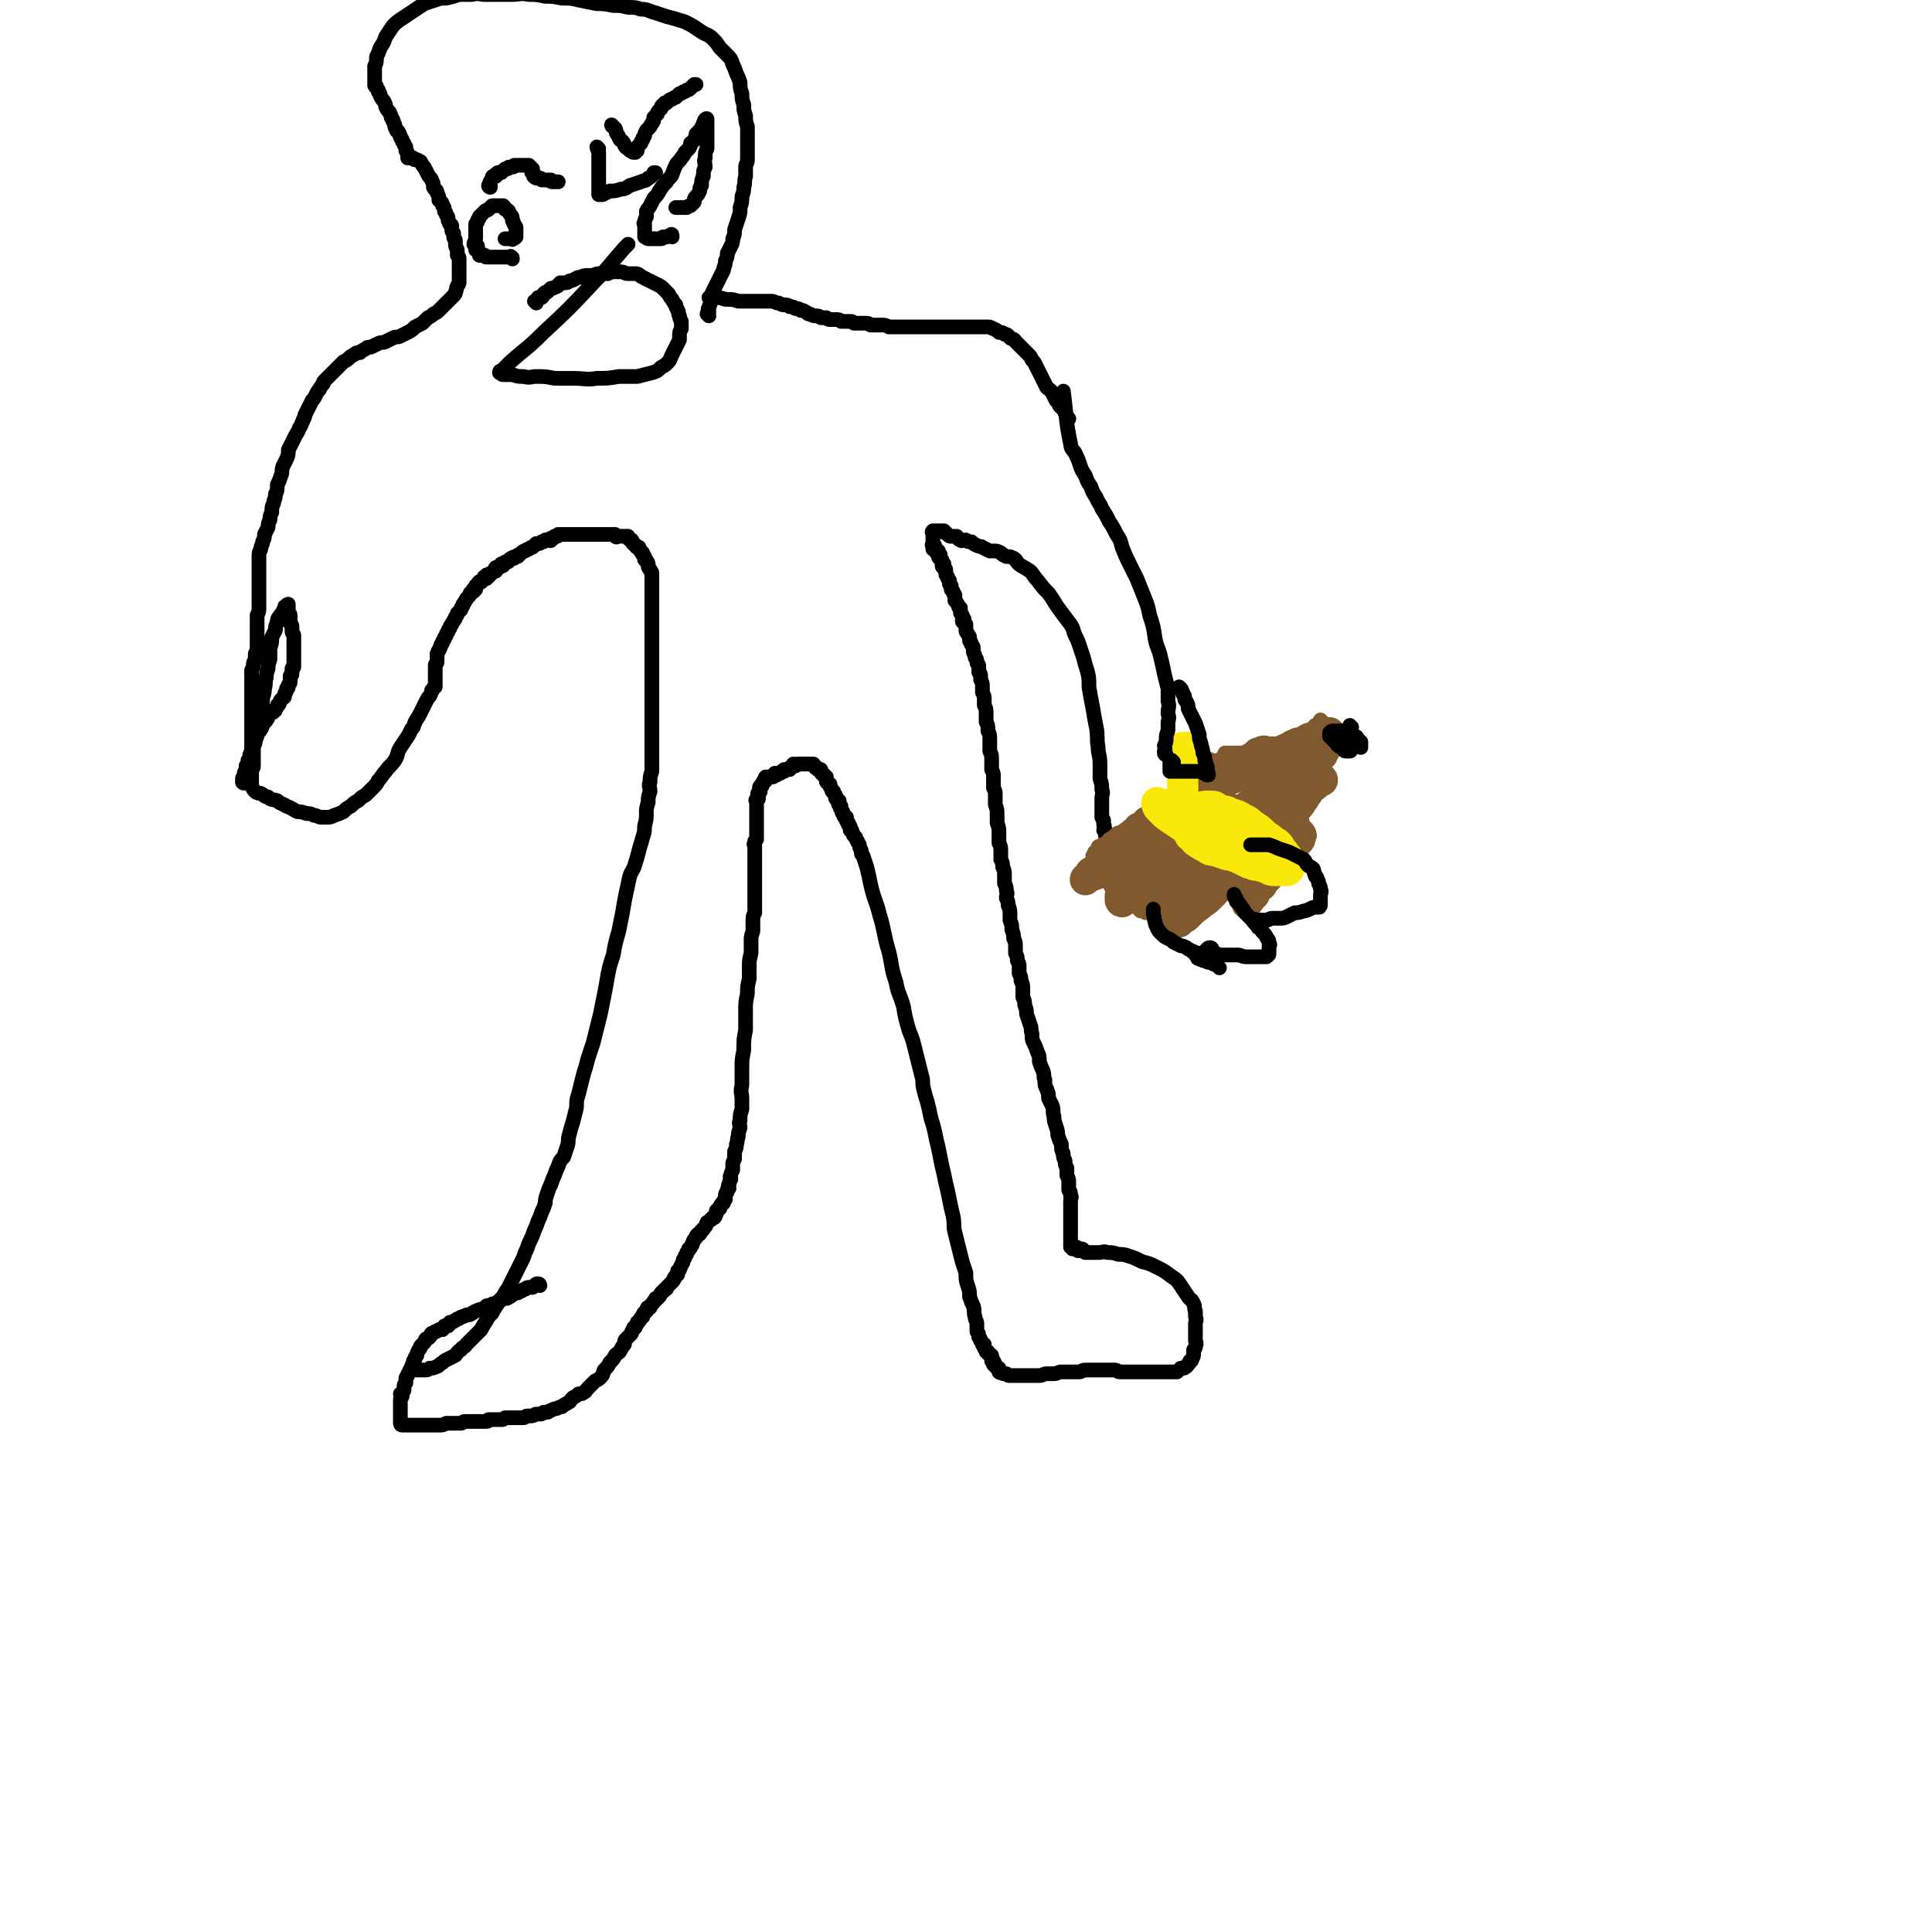 <svg viewBox='0 0 1052 1052' version='1.1' xmlns='http://www.w3.org/2000/svg' xmlns:xlink='http://www.w3.org/1999/xlink'><g fill='none' stroke='#000000' stroke-width='8' stroke-linecap='round' stroke-linejoin='round'><path d='M294,700c0,0 0,-1 -1,-1 -1,0 -1,0 -2,1 0,0 0,0 -1,1 -1,0 -1,0 -2,0 -1,0 -1,0 -2,1 -1,0 -1,0 -2,1 -1,0 -1,0 -2,1 -1,0 -1,0 -3,1 -1,1 -1,1 -3,2 -1,0 -1,0 -2,0 -1,1 -1,1 -3,2 -1,0 -1,1 -3,1 -1,1 -1,1 -3,1 -1,1 -1,1 -3,2 -1,0 -1,0 -3,1 -1,0 -1,1 -2,1 -1,1 -1,1 -3,1 -1,1 -1,0 -2,1 -1,0 -1,0 -2,1 -1,0 -1,0 -2,1 -1,0 -1,1 -2,1 0,0 0,0 -1,0 -1,1 0,1 -1,2 -1,0 -1,0 -2,0 -1,1 0,1 -1,2 -1,0 -1,0 -2,0 -1,1 -1,1 -2,1 -1,1 -1,1 -2,1 -1,1 0,1 -1,2 -1,1 -1,1 -2,1 -1,1 0,1 -1,2 -1,1 -1,1 -2,2 0,1 0,1 -1,2 -1,2 -1,2 -1,3 -1,1 -1,1 -1,2 -1,1 -1,1 -1,2 -1,2 -1,2 -1,3 -1,1 -1,1 -1,2 -1,1 -1,1 -1,2 -1,1 -1,1 -1,2 0,1 0,1 0,2 -1,1 -1,1 -1,2 0,1 0,2 0,2 -1,2 -1,1 -2,2 0,1 1,1 1,1 0,1 -1,1 -1,2 0,1 0,1 0,2 0,1 0,1 0,1 0,1 0,1 0,1 0,1 0,1 0,2 0,0 0,0 0,1 0,0 0,0 0,1 0,1 0,1 0,1 0,1 0,1 0,1 0,1 0,1 0,1 0,1 0,1 0,1 0,0 0,0 0,1 0,0 0,1 1,1 0,0 0,0 1,0 1,0 1,0 1,0 1,0 1,0 1,0 1,0 1,0 2,0 1,0 1,0 2,0 2,0 2,0 3,0 2,0 2,0 3,0 2,0 2,0 4,0 2,0 2,0 4,0 1,0 1,0 3,-1 2,0 2,0 3,0 2,0 2,0 3,0 1,0 1,0 2,0 1,0 1,-1 2,-1 1,0 1,0 2,0 1,0 1,0 2,0 1,0 1,0 2,0 1,0 1,0 2,0 1,0 1,0 2,0 1,0 1,0 2,0 1,0 1,-1 1,-1 1,0 1,0 2,0 1,0 1,0 2,0 1,0 1,0 1,0 1,0 1,0 2,0 1,0 1,0 2,-1 1,0 1,0 2,0 1,0 1,0 2,0 1,0 1,0 2,0 1,0 1,0 2,0 1,0 1,0 2,0 1,0 1,-1 2,-1 1,0 1,0 2,0 2,0 2,-1 3,-1 1,0 1,0 2,0 1,0 1,0 2,-1 1,0 1,0 2,0 1,0 1,-1 2,-1 2,-1 2,-1 3,-1 2,-1 2,-1 3,-1 1,-1 1,-1 3,-2 2,-1 1,-1 3,-3 2,-1 2,-1 3,-2 2,0 2,0 3,-1 1,0 1,-1 2,-2 1,-1 1,-1 2,-2 1,-1 1,-1 2,-2 2,-1 2,-1 3,-2 2,-2 1,-2 2,-4 2,-2 2,-2 3,-4 2,-2 2,-2 3,-4 2,-2 2,-1 3,-3 1,-2 1,-2 2,-3 0,-2 0,-2 1,-3 1,-1 1,-1 2,-2 1,-1 1,-1 1,-2 1,-1 1,-1 1,-2 1,0 1,0 1,-1 1,-1 1,-1 1,-2 1,-1 1,0 1,-1 1,0 0,-1 1,-1 0,-1 0,0 1,-1 0,0 0,0 0,-1 1,-1 0,-1 1,-1 0,-1 0,0 1,-1 0,0 0,0 0,-1 1,-1 0,-1 1,-1 0,0 1,0 1,0 0,-1 0,-1 0,-1 1,-1 1,-1 1,-1 1,0 0,-1 1,-1 0,-1 0,0 1,-1 0,0 0,-1 0,-1 1,0 1,0 1,0 1,-1 1,-1 1,-1 1,-1 0,-1 1,-2 0,0 0,0 1,-1 1,0 0,0 1,-1 1,0 1,0 1,-1 1,-1 1,-1 1,-1 1,-1 1,-1 1,-1 1,-1 1,-1 1,-1 1,-1 1,-1 1,-2 1,0 0,-1 1,-1 0,-1 0,0 1,-1 0,-1 0,-1 0,-2 1,-1 1,0 1,-1 1,-1 0,-1 1,-2 0,-1 1,-1 1,-2 0,0 0,0 0,-1 1,-1 1,-1 1,-2 1,-1 1,-1 1,-2 1,-1 1,-1 1,-2 1,-1 1,0 1,-1 1,-1 1,-1 1,-2 1,-1 0,-1 1,-2 0,0 0,0 1,-1 0,0 0,0 0,0 0,-1 0,-1 1,-2 0,0 0,0 1,0 1,-1 0,-1 1,-2 0,0 1,0 1,-1 0,0 0,0 1,-1 0,0 0,0 0,0 1,-1 0,-1 1,-2 0,-1 0,0 1,-1 0,0 0,0 1,-1 1,0 0,0 1,-1 0,0 0,0 1,0 0,0 0,0 0,0 1,-1 0,-1 1,-2 0,-1 0,0 0,-1 0,-1 0,-1 1,-1 0,-1 0,-1 1,-1 0,-1 0,-1 0,-1 1,-1 0,-1 1,-1 0,-1 0,-1 1,-1 0,-1 0,-1 0,-1 1,-1 0,-1 1,-1 0,-1 0,-1 0,-2 0,-1 0,-1 1,-2 0,-1 0,-1 0,-1 1,-1 1,-1 1,-1 0,-1 -1,-1 0,-2 0,-1 0,-1 1,-3 0,-1 -1,-1 0,-2 0,-1 0,-1 1,-3 0,-1 0,-1 0,-3 0,-1 0,-1 1,-3 0,-2 0,-2 0,-4 1,-2 1,-2 1,-4 1,-2 0,-2 1,-4 0,-2 0,-2 1,-5 0,-2 -1,-2 0,-4 0,-3 0,-3 1,-6 0,-3 0,-3 0,-6 0,-3 -1,-3 0,-7 0,-4 0,-4 0,-9 0,-5 0,-5 1,-10 0,-6 0,-6 1,-11 0,-5 0,-5 0,-11 0,-4 0,-4 1,-9 0,-4 0,-4 1,-8 0,-4 0,-4 0,-7 0,-3 0,-3 1,-7 0,-3 0,-3 0,-7 0,-2 0,-2 1,-5 0,-3 0,-3 0,-5 0,-3 0,-3 1,-5 0,-2 0,-2 0,-5 0,-2 0,-2 0,-4 0,-1 0,-1 0,-2 0,-2 0,-2 0,-3 0,-2 0,-2 0,-3 0,-1 0,-1 0,-2 0,-1 0,-1 0,-2 0,-1 0,-1 0,-2 0,0 0,0 0,-1 0,-1 0,-1 0,-2 0,-1 0,-1 0,-1 0,-1 0,-1 0,-1 0,-1 0,-1 0,-2 0,0 0,0 0,-1 0,-1 0,-1 0,-2 0,0 0,0 0,0 0,-1 0,-1 0,-1 0,-1 0,-1 0,-1 0,-1 0,-1 0,-2 0,0 -1,0 0,-1 0,0 0,0 0,-1 0,0 0,0 1,-1 0,0 0,0 0,-1 0,0 0,0 0,-1 0,0 0,0 0,-1 0,0 0,0 0,-1 0,0 0,0 0,-1 0,0 0,0 0,0 0,-1 0,-1 0,-2 0,0 0,0 0,0 0,-1 0,-1 0,-1 0,-1 0,-1 0,-1 0,-1 0,-1 0,-2 0,0 0,0 0,-1 0,0 0,0 0,-1 0,0 0,0 0,-1 0,0 0,0 0,0 0,-1 0,-1 0,-2 0,0 0,0 0,-1 0,0 0,0 0,-1 0,0 0,0 0,-1 0,0 0,0 0,0 0,-1 0,-1 0,-2 0,0 -1,0 0,-1 0,0 1,0 1,0 0,-1 0,-1 0,-1 0,-1 0,-1 0,-1 0,-1 -1,-1 0,-1 0,-1 0,0 1,-1 0,0 0,0 0,-1 0,0 0,0 0,0 0,-1 -1,-1 0,-2 0,0 0,0 1,0 0,0 -1,-1 0,-1 0,-1 0,0 1,-1 0,0 -1,0 0,-1 0,0 1,0 1,0 0,-1 -1,-1 0,-2 0,0 0,1 1,1 0,0 0,-1 0,-1 1,0 1,0 1,0 0,0 0,0 1,0 0,0 0,0 1,0 0,-1 0,-1 1,-2 0,0 0,1 1,1 0,0 0,-1 1,-1 0,0 0,0 1,0 0,0 0,-1 1,-1 0,0 0,0 1,0 0,0 0,-1 0,-1 0,0 1,0 1,0 0,0 0,0 1,0 0,0 0,0 1,0 0,0 0,-1 0,-1 0,0 1,0 1,0 1,-1 0,-1 1,-2 0,0 0,1 1,1 1,0 1,-1 1,-1 1,0 1,0 1,0 0,0 0,0 1,0 0,0 0,0 1,0 0,0 0,0 1,0 0,0 0,0 1,0 0,0 0,0 1,0 0,0 0,0 1,0 0,0 0,0 1,0 0,0 0,0 1,0 0,1 0,1 0,1 1,0 1,0 1,1 1,0 1,0 1,0 0,1 0,1 1,1 0,0 0,0 1,0 0,1 -1,1 0,1 0,1 0,1 1,1 0,1 0,1 1,1 0,1 0,1 1,1 0,1 0,1 0,2 0,1 0,1 1,1 0,1 0,1 1,1 0,1 0,1 0,1 0,1 1,1 1,2 0,1 0,1 1,1 0,1 0,1 1,2 0,1 0,1 0,1 0,1 0,1 1,1 0,1 0,1 1,1 0,1 -1,2 0,2 0,1 1,1 1,1 0,1 -1,1 0,1 0,1 0,1 1,2 0,0 -1,0 0,1 0,0 0,0 1,1 0,0 -1,0 0,1 0,0 0,0 1,0 0,1 0,1 0,2 1,0 0,0 1,1 0,0 0,0 0,1 1,0 0,0 1,1 0,1 0,1 0,2 1,0 1,0 1,1 1,1 0,1 1,2 0,0 0,0 1,1 0,0 0,1 1,2 0,1 0,0 1,2 0,1 0,1 1,3 0,2 0,2 1,3 1,3 1,3 2,6 1,4 1,4 2,9 2,9 3,9 5,17 3,10 2,10 5,20 2,8 1,8 4,17 1,6 2,6 4,13 1,6 1,6 3,13 2,5 2,5 3,9 1,4 1,4 2,8 1,4 1,4 2,8 1,3 0,3 1,7 1,4 1,4 2,7 1,4 1,4 2,9 1,3 1,3 2,7 1,5 1,5 2,9 1,5 1,5 2,10 1,4 1,4 2,9 1,4 1,4 2,9 1,5 1,5 2,9 1,5 0,5 1,9 1,4 1,4 2,8 1,4 1,4 2,8 1,3 1,3 2,6 0,4 0,4 1,7 1,3 1,3 1,6 1,3 1,3 2,5 1,3 0,3 1,6 0,2 1,2 1,4 0,2 0,2 0,4 1,1 1,1 1,3 1,1 1,1 1,2 1,1 1,1 1,2 0,0 1,0 1,0 0,0 0,0 0,1 0,1 0,1 0,1 1,1 1,1 1,2 1,0 1,0 1,0 1,1 0,1 0,1 1,1 1,0 2,1 0,1 0,1 0,1 1,1 0,1 0,2 1,0 1,0 1,0 1,1 0,1 0,2 1,0 1,0 1,0 1,1 0,1 0,1 1,1 1,1 2,1 0,0 0,0 0,1 1,1 0,1 0,1 1,1 1,0 1,0 1,1 1,1 2,1 0,0 0,0 1,0 0,0 0,0 0,0 1,1 1,1 2,1 0,0 1,0 1,0 1,0 1,0 1,0 1,0 1,0 2,0 1,0 1,0 2,0 1,0 1,0 2,0 1,0 1,0 2,0 1,0 1,0 3,0 1,0 1,0 3,0 2,0 2,-1 4,-1 2,0 2,0 4,0 2,0 2,-1 4,-1 1,0 1,0 3,0 1,0 1,0 3,0 2,0 2,0 4,0 1,0 1,-1 3,-1 1,0 1,0 2,0 1,0 1,0 3,0 1,0 1,0 2,0 2,0 2,0 3,0 1,0 1,0 2,0 1,0 1,0 2,0 1,0 1,0 2,0 2,0 1,1 3,1 1,0 1,0 2,0 1,0 1,0 3,0 1,0 1,0 2,0 1,0 1,0 2,0 1,0 1,0 2,0 1,0 1,0 2,0 1,0 1,0 2,0 1,0 1,0 2,0 1,0 1,0 2,0 1,0 1,0 2,0 1,0 1,0 1,0 1,0 1,0 2,0 1,0 1,0 1,0 1,0 1,0 2,0 1,0 1,0 2,0 0,0 0,0 1,0 1,0 1,0 1,0 1,-1 1,-1 2,-2 0,0 0,0 1,0 1,0 1,0 2,-1 1,0 0,-1 1,-1 1,-1 1,-1 1,-2 1,0 1,0 1,-1 1,-1 1,-2 1,-3 0,-1 0,-1 0,-2 1,-1 1,-1 1,-2 1,-2 0,-2 0,-3 0,-1 0,-1 0,-3 0,-1 0,-1 0,-3 0,-2 0,-2 0,-3 0,-2 1,-2 0,-4 0,-2 0,-2 0,-3 -1,-2 0,-3 -1,-4 -1,-3 -2,-2 -3,-4 -2,-3 -2,-3 -4,-6 -2,-3 -2,-3 -5,-5 -4,-3 -4,-3 -8,-5 -4,-2 -4,-2 -8,-3 -4,-2 -4,-2 -7,-3 -3,-1 -3,-1 -6,-1 -3,-1 -3,-1 -6,-1 -2,-1 -2,0 -5,0 -2,0 -2,0 -4,0 -1,0 -1,0 -1,0 -1,0 -1,0 -2,0 -1,-1 -1,-2 -2,-2 -1,0 -1,0 -1,1 -1,0 -1,0 -1,0 -1,-1 0,-2 -1,-2 0,0 0,0 -1,1 0,0 -1,0 -1,0 0,-1 1,-1 0,-2 0,0 -1,1 -1,1 0,-1 0,-1 0,-2 0,0 0,0 0,0 0,-1 0,-1 0,-1 0,-1 0,-1 0,-2 0,0 0,0 0,-1 0,-1 0,-1 0,-2 0,0 0,0 0,-1 0,-1 0,-1 0,-2 0,-1 0,-1 0,-2 0,-1 0,-1 0,-2 0,-1 0,-1 0,-3 0,-1 0,-1 0,-2 0,-1 0,-1 0,-3 0,-1 0,-1 0,-2 0,-2 1,-2 0,-3 0,-2 0,-2 -1,-3 0,-2 0,-2 0,-4 0,-2 0,-2 -1,-4 0,-2 0,-2 0,-4 -1,-2 -1,-2 -1,-4 -1,-2 -1,-2 -1,-4 -1,-2 -1,-2 -1,-5 -1,-2 -1,-2 -2,-5 0,-2 0,-2 -1,-5 -1,-3 -1,-3 -1,-5 -1,-3 0,-3 -1,-6 -1,-2 -1,-2 -2,-4 0,-3 0,-2 -1,-5 -1,-2 -1,-2 -1,-5 -1,-2 0,-2 -1,-5 -1,-2 -1,-2 -2,-5 0,-3 0,-3 -1,-5 -1,-3 -1,-3 -2,-5 -1,-2 -1,-2 -1,-5 -1,-3 0,-3 -1,-5 -1,-3 -1,-3 -2,-6 0,-2 0,-2 -1,-5 0,-2 0,-2 -1,-4 0,-2 0,-2 0,-4 0,-3 0,-3 -1,-5 0,-2 0,-2 -1,-4 0,-2 0,-2 0,-4 0,-1 0,-1 -1,-3 0,-2 0,-2 -1,-4 0,-2 0,-2 0,-4 0,-2 0,-2 -1,-4 0,-2 0,-2 -1,-5 0,-3 0,-2 -1,-5 0,-1 0,-1 0,-3 0,-2 0,-3 -1,-5 0,-2 0,-2 -1,-4 0,-2 1,-2 0,-4 0,-2 0,-2 -1,-4 0,-2 0,-2 0,-4 0,-3 0,-3 -1,-5 0,-2 0,-2 -1,-4 0,-2 0,-2 0,-4 0,-3 0,-3 -1,-5 0,-3 0,-3 0,-5 0,-3 0,-3 -1,-6 0,-2 0,-2 0,-4 0,-3 0,-3 -1,-6 0,-2 0,-2 0,-5 0,-2 0,-2 -1,-4 0,-3 0,-3 0,-5 0,-3 0,-3 -1,-5 0,-3 0,-3 0,-5 0,-3 0,-3 -1,-5 0,-3 0,-3 0,-6 0,-3 0,-3 -1,-5 0,-3 0,-3 -1,-5 0,-3 0,-3 0,-5 0,-2 0,-2 -1,-4 0,-2 0,-2 0,-3 0,-2 0,-2 -1,-4 0,-2 0,-2 0,-3 0,-2 0,-2 -1,-4 0,-1 0,-1 0,-2 0,-1 0,-1 -1,-2 0,-2 0,-2 0,-3 0,-1 0,-1 -1,-2 0,-2 0,-2 -1,-3 0,-1 0,-1 -1,-3 0,-1 0,-1 0,-2 0,-1 0,-1 -1,-2 0,-1 0,-1 -1,-2 0,-1 0,-1 0,-2 0,-1 -1,-1 -1,-2 -1,-1 -1,-1 -1,-2 0,-2 0,-2 0,-3 -1,-1 -2,-1 -2,-2 0,0 1,0 1,-1 -1,-1 -1,-1 -1,-2 -1,-1 -1,-1 -1,-2 0,-1 0,-1 0,-2 -1,-1 -1,0 -1,-1 -1,-2 -1,-2 -2,-3 0,-1 0,-1 0,-1 0,-1 0,-1 0,-2 -1,-1 -1,-1 -1,-2 -1,-1 -1,-1 -1,-1 0,-1 0,-1 0,-2 -1,-1 -1,-1 -1,-1 0,-1 0,-1 0,-2 -1,-1 -1,-1 -1,-2 -1,-1 -1,-1 -1,-2 0,-1 0,-1 0,-2 -1,-1 -2,-1 -2,-2 0,0 1,-1 1,-1 -1,-1 -1,0 -1,-1 -1,-1 0,-1 0,-1 -1,-1 -2,-1 -2,-2 0,0 1,0 1,-1 -1,0 -1,0 -2,-1 0,0 1,0 1,-1 -1,0 -1,0 -2,-1 0,0 -1,0 -1,0 0,-1 1,-1 1,-2 -1,0 -1,0 -1,0 -1,0 0,-1 0,-1 0,0 0,0 0,-1 0,0 0,0 0,-1 0,0 0,0 0,-1 0,0 0,0 0,-1 0,0 0,0 0,-1 0,0 0,0 0,-1 0,0 -1,0 0,-1 0,0 0,0 1,0 0,0 0,0 1,0 0,0 0,0 1,0 0,0 0,0 1,0 0,0 0,0 1,0 0,0 0,0 1,0 0,1 0,1 1,1 1,1 1,1 1,1 1,1 1,1 2,1 1,0 1,0 3,0 1,1 1,2 2,2 1,1 1,0 3,0 1,1 1,1 3,1 1,1 1,1 3,2 2,1 2,0 3,1 2,1 2,1 4,2 1,0 1,0 3,0 1,0 1,0 3,1 1,1 1,1 3,2 2,0 2,0 4,1 2,1 1,2 4,4 2,1 2,1 5,3 2,2 2,3 4,5 3,4 3,4 6,7 3,4 3,5 6,9 3,4 3,4 6,8 2,3 1,3 3,7 1,2 1,2 2,5 1,3 1,3 2,6 1,4 1,4 2,7 1,4 1,4 1,9 1,6 1,6 2,11 1,6 1,6 2,11 1,5 0,5 1,11 0,4 1,4 1,9 0,4 0,4 0,8 1,3 1,3 1,6 1,2 0,2 0,5 0,2 0,2 0,4 0,2 0,2 0,4 0,1 0,1 0,2 1,2 1,1 1,2 0,1 0,1 0,2 1,1 0,2 0,3 1,0 1,0 1,1 1,0 0,0 0,1 0,0 0,0 0,1 1,0 1,0 1,1 0,0 0,0 0,1 0,0 0,0 0,0 1,1 1,1 2,1 0,0 0,1 0,1 0,0 0,0 1,0 0,0 0,0 0,0 1,0 1,0 1,0 1,0 1,0 1,0 1,0 1,0 1,0 1,0 1,0 1,0 1,0 0,0 0,1 0,0 0,0 0,1 0,0 0,0 0,1 '/></g>
<g fill='none' stroke='#81592F' stroke-width='8' stroke-linecap='round' stroke-linejoin='round'><path d='M603,470c0,-1 -1,-1 -1,-1 0,-1 0,0 -1,0 0,0 0,0 -1,0 0,0 0,0 -1,0 0,0 0,0 -1,0 0,0 0,0 -1,0 0,0 0,0 -1,0 0,0 1,-1 0,-1 0,-1 -1,0 -1,0 0,0 0,0 0,-1 1,0 0,-1 0,-1 1,-1 1,-1 1,-2 1,0 1,0 1,-1 1,-1 1,-1 2,-2 0,0 0,0 1,-1 1,0 1,0 2,-1 1,0 1,-1 2,-2 2,-1 2,-1 4,-3 1,-1 2,0 4,-2 2,-1 1,-1 4,-3 1,-2 2,-2 4,-3 2,-2 1,-2 4,-3 1,-2 2,-1 4,-3 1,-1 1,-1 3,-3 1,-1 1,-1 3,-2 1,0 1,0 2,-1 1,0 1,0 1,0 1,-1 1,-1 2,-2 0,0 0,1 1,1 0,0 0,-1 1,-1 0,-1 0,-1 0,-1 1,0 1,0 2,0 1,0 0,-1 1,-1 0,-1 0,-1 1,-1 1,-1 1,-1 2,-2 0,0 0,0 1,0 1,0 1,0 1,-1 1,0 1,0 2,0 1,0 0,-1 1,-1 1,-1 1,-1 1,-1 1,0 1,0 1,0 1,0 0,-1 1,-1 0,-1 1,-1 1,-1 1,0 1,0 1,0 1,-1 0,-1 0,-2 1,0 1,0 1,-1 1,0 1,0 2,-1 0,0 0,0 0,0 1,-1 1,-1 1,-2 1,0 1,0 1,-1 1,0 1,1 1,0 1,0 0,0 0,-1 1,0 1,0 1,0 1,-1 1,-1 1,-1 1,-1 1,-1 1,-1 1,-1 2,-1 2,-1 0,-1 -1,-1 -1,-1 1,0 1,0 2,0 0,0 0,0 0,0 1,0 1,0 1,0 1,0 1,0 1,0 1,0 1,0 1,0 1,0 1,0 1,0 1,0 1,0 1,0 1,0 1,0 2,0 1,0 1,0 1,0 1,0 1,0 1,0 1,0 1,0 1,0 0,0 0,0 1,0 0,0 0,0 1,0 0,0 0,0 1,0 0,0 0,0 0,0 1,1 1,1 2,1 0,0 0,0 1,0 0,0 1,0 1,0 1,0 0,1 1,1 0,0 1,0 1,0 1,0 1,0 1,0 1,0 1,0 1,0 1,0 1,0 1,0 1,0 1,0 1,0 1,0 1,0 1,0 1,0 1,0 2,0 0,0 0,0 1,0 0,0 0,0 1,0 0,0 0,0 1,0 0,0 0,0 1,0 0,0 0,0 1,0 0,0 0,0 1,0 0,0 0,0 1,0 0,0 0,0 1,0 0,0 0,0 1,0 0,0 0,0 0,0 1,0 1,0 1,0 1,0 1,0 1,0 1,0 1,0 1,0 1,0 1,0 1,0 1,0 1,0 1,0 1,0 1,0 1,0 1,0 1,0 1,0 1,0 1,0 1,0 1,0 1,0 1,0 1,0 1,0 1,0 1,0 1,0 1,0 1,0 1,0 1,0 1,0 1,1 1,1 0,0 1,0 1,0 '/><path d='M720,393c0,0 -1,-1 -1,-1 -1,1 0,2 -1,2 -1,1 -1,1 -2,1 -1,1 -1,2 -2,2 -2,1 -2,1 -3,2 -1,0 -1,1 -2,1 -2,1 -2,1 -3,2 -1,0 -1,0 -2,1 -1,0 -1,0 -2,1 -1,0 -1,0 -1,0 -1,0 -1,0 -2,0 -1,0 -1,0 -1,0 -1,0 -1,1 -2,1 -1,0 -1,0 -2,0 -1,0 -1,0 -2,0 -1,0 -1,0 -1,0 0,0 -1,0 -1,0 '/><path d='M719,408c0,0 -1,-1 -1,-1 0,0 1,1 2,1 1,0 1,-1 2,-1 1,0 1,0 2,0 1,0 1,0 2,0 1,0 1,0 2,0 0,0 0,0 1,0 0,0 1,0 1,0 -1,0 -1,0 -2,1 -2,0 -2,0 -3,1 -1,0 -1,0 -2,0 -1,1 -1,0 -2,1 -1,0 0,1 -1,1 0,0 0,0 -1,0 0,0 0,0 -1,0 0,0 0,0 -1,0 -1,0 -1,0 -1,0 -1,0 -1,0 -1,0 -1,1 -1,1 -1,2 -1,1 -1,1 -1,1 -1,1 -1,1 -1,2 -1,1 -1,1 -1,2 -1,2 -1,3 -1,4 -1,3 -2,2 -2,5 -1,3 0,3 -1,6 -1,2 -1,2 -2,5 -1,2 -1,2 -1,4 -1,2 -1,2 -1,4 -1,1 -1,1 -1,2 -1,1 -1,1 -2,1 0,0 0,0 -1,0 '/><path d='M687,464c0,0 -1,-1 -1,-1 1,1 1,1 3,2 0,0 1,0 1,0 1,0 0,1 1,1 0,0 1,0 1,0 0,0 0,0 0,1 0,1 0,1 0,1 0,1 0,1 0,2 0,0 0,0 0,1 0,0 0,0 0,0 0,1 1,1 0,2 0,0 0,0 -1,1 0,0 0,0 -1,1 -1,1 -1,1 -2,2 -1,0 -1,0 -2,0 -2,1 -2,1 -3,2 -1,0 -1,0 -2,0 -1,0 -1,0 -2,1 0,0 0,0 -1,0 '/><path d='M599,462c0,0 -1,-1 -1,-1 0,1 0,1 0,2 1,1 0,1 0,2 0,1 0,1 0,2 0,0 0,0 0,1 1,1 1,1 1,2 0,1 0,1 0,3 1,0 1,0 1,1 0,0 0,0 0,1 1,0 1,0 1,1 1,0 1,0 1,1 0,0 0,0 0,0 0,1 0,1 0,2 1,0 1,0 1,1 1,1 1,1 2,3 1,1 0,1 1,2 1,0 1,0 1,1 1,0 1,0 1,1 1,0 1,0 1,0 1,0 1,1 1,1 1,1 1,1 1,1 1,0 1,0 1,0 1,1 0,1 1,2 1,0 1,0 2,1 1,0 1,0 2,1 1,1 1,0 2,1 1,1 1,1 2,2 1,0 1,0 2,0 1,0 0,1 1,1 1,0 1,0 2,0 1,0 1,0 2,0 1,0 2,0 3,0 2,-1 2,-1 4,-2 3,-2 3,-3 6,-5 3,-2 4,-1 7,-3 4,-2 4,-2 7,-4 2,-1 2,-1 4,-3 1,0 1,0 1,0 '/><path d='M658,493c0,-1 -1,-1 -1,-1 0,-1 1,-2 2,-3 2,-1 2,-1 4,-3 2,-2 2,-1 5,-3 2,-2 2,-2 4,-4 2,-2 2,-2 4,-3 2,-1 3,-1 4,-2 2,-1 2,-2 3,-3 2,-1 3,0 4,-1 3,-1 3,-1 5,-3 2,-1 2,0 3,-2 2,-1 2,-1 3,-3 2,-1 2,-1 3,-2 2,0 2,0 3,-1 1,-1 1,0 2,-1 0,0 0,-1 1,-1 1,-1 1,-1 2,-1 1,0 1,0 2,0 1,0 1,-1 2,-1 0,0 0,0 0,0 '/><path d='M709,447c0,0 -1,-1 -1,-1 -1,0 -1,1 -1,2 -1,0 -1,0 -2,0 -1,0 -1,0 -1,0 -1,0 -1,0 -2,0 -1,0 -1,0 -1,-1 -1,0 -1,0 -2,-1 -1,0 -1,-1 -2,-2 -1,-1 -1,-1 -2,-3 -1,-1 -1,-1 -2,-2 0,-1 0,-1 -1,-2 0,-2 0,-2 0,-4 0,-1 0,-1 0,-3 0,0 0,0 0,-1 '/><path d='M711,458c0,0 -1,0 -1,-1 '/></g>
<g fill='none' stroke='#81592F' stroke-width='17' stroke-linecap='round' stroke-linejoin='round'><path d='M680,455c0,0 -1,-1 -1,-1 -1,1 0,1 -1,2 0,1 0,1 -1,2 -2,1 -2,1 -3,3 -2,1 -1,1 -3,3 -1,1 -1,1 -3,2 -1,1 -1,1 -3,3 -1,1 -1,1 -3,2 -1,1 -1,1 -3,3 -2,1 -2,1 -4,2 -1,0 -1,0 -3,1 -1,1 -1,1 -3,2 -2,0 -2,0 -3,0 -2,0 -1,1 -3,1 -1,0 -1,0 -2,0 -1,0 -1,0 -2,0 0,0 0,0 -1,0 0,0 -1,0 -1,0 0,0 0,0 0,-1 1,-1 0,-1 1,-2 2,-2 2,-2 4,-4 4,-3 4,-3 8,-6 4,-3 4,-3 9,-6 5,-3 5,-2 10,-5 4,-3 4,-3 8,-5 3,-2 3,-2 7,-4 3,-2 3,-2 6,-4 2,-2 2,-1 4,-3 2,-1 2,0 4,-2 1,0 2,-1 2,-2 0,0 -1,1 -2,1 -1,0 -1,0 -2,0 -3,0 -3,0 -5,1 -4,1 -4,1 -7,1 -4,2 -4,2 -8,3 -5,2 -5,2 -9,3 -6,2 -6,2 -11,4 -6,2 -5,3 -11,5 -6,3 -6,2 -12,5 -5,2 -5,2 -10,4 -5,2 -5,3 -10,5 -4,2 -5,2 -9,4 -3,1 -2,1 -5,3 -2,1 -2,1 -5,2 -1,0 -1,0 -2,1 -1,0 -1,1 -1,1 0,-1 1,-1 2,-2 1,-1 0,-1 1,-2 2,-1 2,-1 4,-2 2,-1 3,-1 5,-3 3,-2 3,-2 6,-4 4,-2 4,-2 7,-4 4,-2 4,-2 7,-4 3,-2 3,-2 6,-4 3,-2 3,-2 6,-3 2,-1 2,-1 5,-3 2,-1 2,-1 4,-2 1,-1 1,-1 3,-2 1,0 1,1 2,0 1,0 0,-1 0,-2 1,0 2,0 2,1 0,0 0,0 -1,1 0,0 1,0 0,1 0,1 0,1 -1,2 0,1 0,1 -1,2 0,1 -1,1 -1,2 -1,1 0,1 -1,3 -1,1 -1,0 -2,2 -1,0 -1,1 -1,2 -1,1 -1,1 -2,2 0,0 0,0 -1,1 0,0 0,0 0,1 0,0 0,0 -1,1 0,0 0,0 0,0 0,1 0,1 0,1 0,1 0,1 0,1 2,0 2,0 4,0 4,-1 4,-1 8,-2 7,-2 7,-2 13,-5 5,-2 5,-2 10,-4 5,-2 5,-2 10,-4 3,-2 3,-2 6,-4 2,-2 2,-2 5,-3 1,0 1,-1 3,-1 0,0 1,0 1,0 -1,0 -1,0 -2,0 -3,0 -3,0 -6,1 -7,3 -7,3 -13,6 -7,3 -7,3 -14,6 -6,3 -6,3 -12,7 -4,3 -4,3 -8,6 -3,2 -3,2 -6,5 -3,2 -3,2 -4,4 -1,2 -1,2 -2,4 -1,1 -1,1 -1,2 0,0 0,0 0,0 1,0 0,1 0,1 0,1 0,1 0,2 1,0 1,0 1,0 1,0 1,0 1,-1 2,0 2,0 3,-1 3,-2 3,-2 5,-4 3,-2 3,-2 6,-4 2,-2 2,-2 5,-4 2,-2 1,-2 3,-4 2,-2 2,-1 4,-3 1,0 1,-1 2,-2 1,0 1,0 2,-1 1,0 1,0 2,-1 1,0 1,0 2,-1 1,0 1,0 2,-1 1,0 1,-1 3,-2 1,0 1,0 2,-1 2,-1 2,-1 4,-2 1,0 2,0 3,-1 1,-1 1,-1 2,-2 0,0 0,0 1,0 0,0 1,0 1,0 0,0 1,0 1,0 -1,1 -1,1 -2,2 -2,1 -2,2 -4,4 -4,3 -4,3 -8,6 -4,5 -4,5 -8,10 -4,4 -4,4 -8,8 -4,4 -4,4 -7,8 -3,3 -3,3 -6,6 -1,2 -1,2 -3,3 -1,1 -1,1 -2,2 0,0 0,0 -1,1 -1,0 -1,1 -1,1 0,-1 0,-1 0,-2 1,-1 1,-1 1,-2 2,-4 1,-4 3,-6 6,-8 6,-8 13,-16 6,-6 6,-7 12,-13 5,-4 5,-4 10,-8 4,-3 4,-3 9,-5 3,-2 3,-2 6,-3 1,-1 2,-1 4,-2 1,0 1,1 2,0 0,0 0,-2 0,-2 0,0 1,1 0,2 0,1 -1,0 -1,1 -2,2 -2,2 -4,4 -4,3 -4,3 -8,6 -5,3 -5,3 -9,6 -3,2 -3,3 -6,5 -3,2 -3,2 -6,4 -2,1 -2,1 -5,3 -1,1 -1,1 -3,2 -1,1 -1,1 -2,2 -1,0 -1,0 -2,0 -1,1 -1,1 -2,2 -1,0 -1,-1 -1,-1 0,0 0,0 -1,0 '/><path d='M660,463c0,0 -1,0 -1,-1 -1,0 -1,1 -1,1 -1,0 -2,0 -3,1 -2,1 -2,1 -4,2 -3,2 -2,2 -5,4 -3,2 -4,1 -6,3 -3,2 -3,3 -6,5 -3,2 -3,1 -6,3 -3,2 -3,2 -5,4 -2,1 -3,1 -5,2 -2,1 -1,1 -3,2 -2,0 -2,-1 -3,0 -1,0 0,1 -1,2 0,0 -1,0 -1,-1 0,0 0,-1 0,-2 1,-1 1,-1 2,-2 2,-2 2,-2 4,-4 3,-3 3,-3 6,-6 4,-4 3,-4 7,-7 3,-2 4,-2 7,-5 3,-2 3,-2 6,-5 3,-2 3,-2 6,-4 2,-2 2,-2 5,-4 2,-2 2,-2 5,-4 1,-1 1,-1 3,-3 1,-1 1,-1 2,-2 1,0 1,0 1,-1 1,0 1,0 2,0 1,0 0,-1 1,-1 0,0 1,0 1,0 1,0 1,0 1,0 0,0 0,0 0,0 1,1 1,1 0,3 0,2 0,2 -1,4 -1,3 -1,3 -3,6 -3,6 -3,6 -6,11 -4,6 -4,5 -7,11 -3,4 -3,5 -6,9 -2,3 -2,3 -4,6 -1,1 -1,2 -2,3 -1,1 -2,1 -2,0 -1,-1 0,-1 0,-2 1,-2 1,-2 2,-4 1,-2 1,-2 2,-3 1,-2 1,-2 3,-4 2,-2 2,-2 3,-3 2,-2 3,-2 5,-3 2,-2 2,-2 4,-4 3,-3 3,-3 6,-5 3,-3 3,-3 6,-5 2,-3 2,-3 5,-5 2,-2 2,-3 5,-5 1,-2 2,-2 4,-4 1,-1 1,-1 2,-3 1,-2 1,-2 2,-3 1,-1 1,-1 2,-2 0,0 1,0 1,0 0,-1 -1,-1 -1,-1 0,-1 1,-1 0,-1 0,0 0,0 -1,0 0,0 0,0 -1,0 0,-1 0,-1 0,-2 -1,-1 -1,-1 -1,-2 0,-1 0,-1 0,-2 0,-1 0,-1 0,-2 0,-1 0,-1 0,-2 0,0 0,0 0,-1 0,-1 0,-1 0,-2 0,-1 0,-1 0,-2 1,-1 1,-1 1,-2 0,-1 0,-1 0,-3 1,-1 1,-1 1,-2 0,-1 0,-1 0,-2 0,-1 0,-1 0,-2 0,0 0,0 0,0 0,-1 1,-1 0,-1 -1,0 -1,1 -3,1 -2,2 -2,2 -4,3 -3,2 -3,2 -6,4 -2,2 -3,2 -5,3 -3,2 -3,2 -5,4 -2,2 -2,2 -4,3 -2,2 -2,2 -3,3 -2,2 -2,1 -3,2 -1,1 -1,1 -2,2 -1,1 -2,1 -2,2 0,1 0,1 0,1 1,0 1,-1 1,-1 2,-1 2,-1 4,-2 2,-2 2,-2 4,-3 5,-4 5,-4 10,-8 5,-3 5,-3 11,-6 0,-1 1,-1 1,-1 '/><path d='M688,412c0,0 -1,-1 -1,-1 0,0 1,1 1,1 1,0 1,0 2,0 0,0 0,-1 1,-1 1,0 1,0 2,0 1,0 1,0 3,-1 1,0 1,0 2,-1 2,-1 2,-1 4,-2 2,-1 1,-1 4,-2 1,-1 2,0 4,-1 1,-1 1,-1 3,-2 1,0 1,0 3,-1 1,0 1,0 3,-1 1,0 1,0 2,0 1,0 0,-1 1,-1 0,0 1,0 1,0 0,0 1,0 1,0 0,0 -1,0 -1,1 0,0 0,0 0,1 0,1 0,1 0,1 0,1 0,1 0,1 0,2 0,2 -1,3 0,2 -1,2 -1,3 -1,1 -1,1 -1,2 -1,1 -1,1 -2,1 -1,1 -1,1 -1,2 -1,0 0,1 -1,1 0,1 -1,0 -1,0 '/><path d='M699,428c0,0 -1,-1 -1,-1 0,0 1,1 2,1 1,0 1,0 1,0 1,0 1,0 1,0 1,0 1,0 1,0 1,-1 0,-1 0,-2 1,0 2,1 2,1 1,0 0,-1 0,-2 1,0 1,1 1,0 1,0 1,0 1,-1 1,0 1,0 1,-1 0,0 1,0 1,0 0,-1 0,-1 0,-2 1,0 1,0 2,1 0,0 -1,0 -1,1 0,1 0,1 0,1 -1,2 -1,2 -2,3 -1,2 -1,2 -2,4 -1,2 -1,2 -2,4 -1,1 -1,1 -2,2 0,1 0,2 -1,2 0,1 0,1 -1,1 0,1 0,1 0,1 1,0 1,0 2,-1 1,-1 1,-1 2,-2 1,-1 1,-1 3,-2 1,-1 2,-1 3,-3 1,-1 1,-1 2,-3 2,-1 2,-1 3,-2 1,0 1,0 1,-1 1,-1 1,-1 2,-2 0,0 0,0 0,0 1,0 1,0 1,0 0,0 1,0 1,0 0,-1 0,-1 -1,-1 0,0 0,1 -1,1 0,1 -1,0 -1,0 -1,1 -1,1 -2,2 -1,2 -1,2 -2,3 -1,2 -1,2 -2,3 -1,2 -1,2 -2,3 -1,2 -1,2 -2,3 -1,1 -1,1 -2,3 -1,1 -1,1 -1,2 -1,1 -1,1 -1,3 -1,1 -1,1 -1,2 -1,1 -1,1 -2,3 0,1 0,0 -1,2 0,0 1,1 0,2 0,1 -1,1 -1,1 0,1 1,0 1,0 1,0 1,0 2,0 1,0 1,-1 1,-1 1,0 1,0 2,0 0,0 0,0 0,-1 1,0 1,0 2,0 0,0 0,0 0,-1 1,0 1,0 2,0 0,0 0,0 0,0 0,0 1,1 0,1 0,2 0,2 -1,3 -2,2 -2,2 -4,4 -2,2 -1,3 -3,5 -2,2 -2,2 -4,4 -2,2 -2,2 -4,4 -1,2 -1,2 -3,4 -1,1 -1,1 -2,3 -2,1 -2,1 -3,2 -1,1 -1,2 -1,3 -1,1 -1,1 -2,2 -1,0 -1,0 -1,0 0,1 1,1 0,1 0,1 0,0 -1,1 0,0 0,1 0,1 0,-1 0,-1 0,-2 1,-1 1,-1 2,-2 1,-2 0,-2 1,-3 1,-2 1,-2 2,-4 1,-1 1,-1 2,-3 2,-1 2,-1 3,-3 1,-1 1,-1 2,-3 1,-1 1,0 2,-2 1,0 1,-1 1,-2 1,-1 1,-1 2,-2 1,-1 1,0 2,-2 1,0 0,-1 1,-2 0,0 0,0 1,-1 0,0 0,0 0,-1 0,0 1,0 0,-1 0,0 0,1 -1,1 -2,1 -2,1 -4,2 -3,2 -3,1 -6,3 -4,2 -4,2 -8,5 -4,2 -3,3 -7,5 -4,3 -4,3 -8,6 -3,2 -3,3 -6,6 -3,3 -3,3 -6,5 -2,2 -3,2 -5,4 -1,1 -1,1 -3,3 -1,1 -1,0 -2,1 -1,1 -1,1 -2,2 -1,0 -1,0 -2,0 -1,0 -1,1 -1,1 -1,0 -1,0 -1,0 0,-1 1,-1 2,-2 2,-3 2,-3 4,-7 3,-4 3,-4 7,-8 3,-4 3,-4 7,-8 4,-4 4,-3 8,-7 3,-3 3,-3 6,-6 3,-2 3,-2 5,-4 2,-2 2,-2 4,-4 2,0 2,0 3,-1 1,0 0,0 1,-1 1,0 1,0 2,0 1,0 0,-1 1,-1 1,0 1,0 1,0 0,0 1,0 1,0 0,0 0,1 -1,1 -2,2 -2,2 -4,5 -4,3 -4,2 -7,6 -4,4 -3,4 -7,8 -4,4 -4,3 -8,7 -3,4 -3,4 -6,7 -3,3 -3,3 -6,5 -2,2 -2,1 -5,3 -1,1 -1,1 -2,2 -2,1 -3,1 -4,0 0,0 1,-1 1,-2 2,-2 2,-2 4,-4 3,-3 3,-3 6,-7 4,-4 4,-4 8,-8 4,-5 4,-5 9,-8 4,-4 4,-4 9,-7 3,-3 3,-4 6,-7 3,-2 3,-2 6,-4 1,-2 1,-2 3,-4 1,-1 1,-1 2,-2 1,-1 2,-1 2,-2 0,0 -1,1 -2,1 -3,1 -3,1 -5,2 -4,1 -4,1 -8,2 -4,1 -4,1 -8,3 -4,1 -3,1 -7,3 -3,1 -3,1 -7,2 -3,0 -3,0 -6,1 -3,0 -3,0 -6,1 -2,0 -2,0 -5,1 -1,0 -1,0 -3,0 -1,0 -1,0 -2,0 -1,0 -2,-1 -2,-2 0,0 0,0 0,-1 1,-1 1,-1 1,-2 0,-2 0,-2 1,-4 1,-2 1,-2 3,-4 1,-1 1,-1 3,-3 1,-2 1,-2 3,-4 2,-1 2,0 4,-2 1,-1 1,-1 2,-2 1,-1 1,-1 3,-2 1,0 1,0 2,0 1,0 0,-1 1,-1 1,0 1,0 2,0 0,0 0,0 1,0 0,0 1,0 1,0 0,0 0,0 0,1 0,1 0,1 0,1 0,1 0,1 0,1 0,1 1,1 0,2 0,2 0,2 -1,4 -2,3 -2,3 -4,5 -2,2 -2,2 -5,4 -2,2 -2,2 -4,3 -1,1 -1,1 -3,3 -2,0 -2,0 -3,1 0,0 0,0 -1,0 '/><path d='M659,419c0,0 -1,-1 -1,-1 0,1 0,2 0,3 0,0 0,0 0,0 0,1 0,1 0,1 1,1 1,1 1,1 0,0 0,1 0,1 1,1 1,0 2,0 0,0 0,0 1,0 1,0 1,0 1,0 1,0 1,0 2,0 1,0 1,0 2,0 1,0 1,0 3,0 2,0 2,-1 3,-1 3,-1 3,-1 6,-2 2,-1 2,-1 5,-3 3,-1 3,-1 5,-2 3,-2 3,-2 5,-3 2,-1 2,-1 4,-2 2,-1 2,-1 3,-2 2,0 2,0 3,-1 1,0 1,0 2,0 0,0 0,-1 1,-1 0,0 1,0 1,0 0,0 0,0 1,0 0,0 0,0 0,0 1,0 1,0 1,0 1,0 1,0 1,0 1,0 0,0 0,1 0,1 0,1 0,1 0,1 0,1 -1,2 -1,2 0,2 -1,4 -1,2 -1,2 -3,5 -2,2 -2,2 -4,5 -3,3 -3,3 -5,5 -3,2 -2,2 -5,4 -2,2 -2,2 -5,3 -2,2 -2,2 -4,3 -1,1 -1,1 -3,1 -1,1 -1,1 -2,1 -1,1 -1,1 -2,2 -1,0 -1,0 -1,0 -1,0 -1,0 -1,0 -1,0 -1,0 -1,0 0,0 1,0 2,0 0,0 0,-1 0,-1 1,-1 1,-1 2,-2 2,-2 2,-2 4,-3 3,-2 3,-2 6,-3 2,-2 2,-2 4,-3 1,-1 1,-2 3,-3 2,-1 2,0 3,-1 2,-1 2,-1 3,-2 2,0 2,0 3,-1 1,0 1,0 2,0 1,-1 1,-1 2,-1 1,0 1,0 2,0 0,0 0,0 1,0 0,0 0,0 1,0 0,0 1,0 1,0 -1,1 -1,1 -2,2 -1,2 -1,2 -3,3 -2,2 -2,2 -4,4 -3,2 -3,2 -6,4 -2,2 -2,2 -5,3 -3,1 -3,1 -6,2 -2,1 -2,0 -4,1 -2,0 -2,1 -4,1 -2,0 -2,0 -4,0 0,0 0,0 0,0 '/></g>
<g fill='none' stroke='#000000' stroke-width='8' stroke-linecap='round' stroke-linejoin='round'><path d='M736,396c0,0 -1,-1 -1,-1 0,1 0,1 0,2 0,1 0,1 0,2 0,0 0,0 0,1 0,1 0,1 0,1 0,1 0,1 0,2 0,0 0,0 0,1 0,0 0,0 0,0 0,1 0,1 0,1 0,1 0,1 0,1 0,1 0,1 0,1 0,0 0,0 0,1 0,0 1,1 0,1 0,0 0,0 -1,0 0,0 0,0 -1,0 -1,0 -1,0 -1,-1 -1,0 -1,-1 -1,-1 -1,-1 -2,0 -2,-1 -1,0 -1,-1 -1,-1 -1,-1 -1,-1 -2,-2 0,0 0,0 -1,-1 0,0 0,0 -1,-1 0,0 0,0 0,-1 0,0 0,0 0,0 0,-1 0,-1 0,-1 1,-1 1,-1 2,-1 1,0 1,0 1,0 1,0 1,0 1,0 1,0 1,0 2,0 0,0 0,0 1,0 0,0 1,0 1,0 1,0 1,1 2,1 0,0 0,0 1,0 1,0 1,1 2,1 0,1 0,0 1,1 1,0 1,1 1,1 1,1 1,1 2,2 0,1 0,1 0,1 0,0 0,0 0,1 0,0 0,0 0,0 0,1 0,1 0,1 0,0 0,-1 0,-1 '/></g>
<g fill='none' stroke='#FAE80B' stroke-width='17' stroke-linecap='round' stroke-linejoin='round'><path d='M687,456c0,0 -1,-1 -1,-1 0,1 0,2 0,4 0,0 0,0 0,1 0,0 0,0 0,1 0,0 0,0 0,0 0,1 0,1 0,1 0,0 0,0 0,1 0,0 1,1 0,1 0,0 0,0 -1,0 0,0 0,1 0,1 -1,0 -1,0 -2,0 -1,0 -1,0 -1,0 -1,0 -1,0 -2,0 -1,0 -1,0 -1,0 -1,0 -1,0 -2,0 -2,0 -2,0 -3,-1 -1,0 -1,0 -2,0 -1,0 -1,-1 -2,-1 -1,0 -1,0 -2,-1 -1,0 -1,0 -2,-1 -1,0 -1,0 -2,-1 -1,0 -1,0 -2,-1 -1,0 -1,0 -2,0 -1,0 -1,-1 -1,-1 0,-1 0,-1 0,-2 0,0 0,0 0,0 1,-1 1,-1 1,-1 0,0 1,0 1,0 1,0 1,0 2,0 2,0 2,0 4,0 2,0 2,0 4,1 4,0 4,1 7,2 4,2 4,1 7,3 3,2 3,1 6,3 2,2 2,2 4,4 1,1 1,1 3,2 1,0 1,0 2,1 0,0 1,0 1,1 0,0 0,0 -1,0 0,0 0,0 -1,0 -1,0 -1,0 -2,0 -1,0 -1,0 -3,-1 -2,0 -2,0 -5,-1 -2,0 -2,-1 -5,-2 -3,-1 -3,0 -5,-2 -3,-1 -3,-1 -5,-3 -3,-1 -3,-1 -5,-2 -2,-2 -2,-2 -4,-4 -2,-1 -2,-1 -4,-3 -1,-1 -1,-1 -2,-3 -1,-1 -1,-1 -2,-2 -1,-1 -1,-1 -1,-2 -1,-1 -1,-1 -1,-2 -1,-1 0,-1 -1,-2 0,0 0,0 0,-1 0,0 0,0 0,-1 0,0 0,0 0,-1 0,0 0,0 0,0 1,-1 2,-1 3,-1 1,0 1,0 3,0 2,0 2,1 4,2 3,1 3,0 6,2 4,1 4,1 7,3 3,1 3,2 6,4 3,2 3,2 5,4 2,2 3,2 4,3 2,2 2,1 4,3 1,1 1,2 2,3 1,1 1,1 2,3 1,1 1,0 1,2 1,0 1,1 1,2 0,1 0,1 0,2 0,0 0,0 0,1 -1,0 -1,1 -1,1 -2,0 -2,0 -3,0 -2,0 -2,0 -4,0 -3,0 -3,-1 -6,-2 -4,-1 -4,-1 -8,-2 -4,-2 -4,-2 -8,-4 -5,-3 -5,-3 -9,-5 -5,-3 -5,-3 -10,-6 -5,-2 -5,-2 -9,-5 -3,-2 -3,-2 -6,-4 -3,-2 -3,-2 -5,-4 -1,-1 -1,-1 -2,-2 -1,-1 -1,-2 -1,-3 0,0 1,1 1,1 1,0 1,0 2,0 1,0 1,0 3,0 1,0 1,0 3,0 1,0 1,0 3,0 1,0 1,0 3,0 2,1 2,1 5,2 2,1 2,1 5,3 3,2 3,2 6,5 3,2 3,2 6,5 3,2 3,3 6,6 2,2 2,2 4,5 2,2 2,2 4,4 2,1 2,1 3,3 0,0 -1,0 -1,0 0,0 1,-1 0,-1 0,-1 0,0 -1,0 '/><path d='M693,472c0,-1 -1,-1 -1,-1 -1,-1 -1,-1 -1,-1 -1,-1 -1,-1 -2,-1 -1,-1 -1,0 -1,0 -2,0 -1,-1 -3,-1 -1,0 -1,0 -2,0 -2,0 -2,-1 -4,-1 -2,0 -2,0 -4,0 -2,0 -2,-1 -4,-1 -2,-1 -2,0 -4,-1 -3,-1 -3,-1 -6,-2 -2,0 -2,0 -5,-2 -2,-1 -2,-1 -5,-3 -1,-2 -2,-2 -3,-3 -1,-2 -1,-2 -2,-4 -1,-3 -1,-3 -2,-5 0,-2 0,-2 0,-4 0,-1 0,-1 0,-3 0,-2 0,-2 0,-3 0,-2 0,-2 0,-3 0,-2 0,-2 0,-3 0,-2 0,-2 0,-3 0,-1 0,-1 0,-2 0,-1 0,-1 0,-2 0,-1 0,-1 0,-2 0,0 0,0 0,-1 0,0 0,0 0,-1 0,0 0,0 0,-1 0,0 0,0 0,-1 0,0 0,0 0,-1 0,0 0,0 0,-1 0,-1 0,-1 0,-2 0,0 0,0 0,-1 0,-1 0,-1 0,-2 0,0 0,0 0,-1 0,0 0,0 0,-1 0,0 0,0 0,-1 0,0 0,0 0,0 1,0 1,0 2,0 1,0 1,0 1,0 1,0 1,0 2,0 1,0 1,0 1,0 '/></g>
<g fill='none' stroke='#000000' stroke-width='8' stroke-linecap='round' stroke-linejoin='round'><path d='M635,411c0,0 -1,0 -1,-1 0,0 0,0 0,-1 1,-1 0,-2 0,-3 1,-2 1,-2 1,-4 0,-3 1,-3 1,-5 0,-2 0,-2 0,-4 1,-3 0,-3 0,-5 0,-3 1,-3 0,-6 0,-3 0,-3 0,-7 -1,-4 -1,-4 -2,-8 -1,-5 -1,-5 -2,-9 -1,-5 -2,-5 -3,-10 -1,-7 -1,-7 -3,-13 -1,-5 -1,-5 -3,-10 -2,-5 -2,-5 -4,-10 -2,-4 -2,-4 -4,-8 -2,-4 -2,-4 -4,-9 -1,-4 -1,-4 -3,-7 -2,-4 -2,-4 -4,-7 -2,-4 -2,-4 -4,-7 -1,-3 -2,-3 -3,-6 -2,-3 -2,-3 -3,-6 -2,-3 -2,-3 -3,-6 -2,-3 -2,-3 -3,-6 -1,-3 -1,-3 -2,-5 -1,-3 -3,-3 -3,-6 -3,-14 -2,-14 -4,-29 '/><path d='M639,415c0,0 -1,-1 -1,-1 0,0 -1,1 -1,1 0,1 0,1 0,2 0,1 0,1 0,2 0,1 0,1 0,1 1,0 1,0 2,0 1,0 1,0 1,0 1,0 1,0 2,0 1,0 1,0 2,0 1,0 1,0 2,0 1,0 1,0 2,0 1,0 1,0 2,0 1,0 1,0 2,0 1,0 1,0 1,0 1,0 1,0 1,0 1,1 1,1 2,1 0,0 0,0 0,0 1,1 1,1 1,1 0,0 1,0 1,0 0,-1 0,-1 -1,-3 0,-1 1,-1 0,-2 0,-1 0,-1 -1,-3 0,-2 0,-2 -1,-4 0,-3 -1,-3 -1,-5 -1,-3 -1,-3 -1,-5 -1,-3 -1,-3 -2,-6 -1,-2 -1,-2 -2,-4 -1,-2 -1,-2 -2,-4 0,-2 0,-2 -1,-4 -1,-1 -1,-1 -1,-3 -1,-1 -1,-1 -1,-2 -1,-1 0,-1 -1,-2 0,0 0,0 -1,-1 0,0 0,0 0,0 '/><path d='M664,527c0,0 -1,-1 -1,-1 -1,-1 -1,-1 -1,-1 -1,0 -1,0 -1,0 -1,0 -1,-1 -2,-1 -1,-1 -1,0 -1,0 -1,0 -1,-1 -2,-1 -1,-1 -1,0 -1,0 -1,-1 -1,0 -2,-1 -1,0 -1,0 -1,-1 0,-1 -1,-1 -1,-1 0,-1 1,0 1,0 1,0 1,-1 2,-1 0,0 0,0 1,0 1,0 1,0 3,0 1,0 1,0 3,0 2,0 2,1 4,1 2,0 2,0 4,0 3,0 3,0 5,0 2,0 2,1 5,1 2,0 2,0 4,0 1,0 1,0 3,0 1,0 1,0 2,0 1,0 1,0 1,0 1,0 1,0 1,-1 1,0 1,0 1,-1 0,0 0,0 0,-1 0,0 0,0 0,-1 0,-1 0,-1 0,-1 0,-1 1,-2 0,-2 0,-2 0,-2 -1,-3 -1,-2 -1,-2 -2,-3 -2,-2 -1,-2 -3,-3 -1,-2 -2,-2 -3,-4 -2,-2 -2,-2 -4,-4 -1,-2 -1,-2 -2,-3 -1,-2 -1,-1 -2,-3 -1,0 -1,0 -1,-2 0,0 -1,0 -1,-1 0,0 0,0 0,-1 0,0 0,0 0,0 '/><path d='M660,517c0,-1 -1,-1 -1,-1 -1,0 -1,0 -2,1 -1,1 -1,1 -2,2 -1,0 0,0 -1,0 0,1 0,0 -1,0 -1,0 -1,0 -2,0 -1,-1 -1,-1 -2,-1 -1,-1 -2,-1 -3,-2 -2,-1 -2,-1 -3,-1 -2,-1 -2,-1 -4,-2 -1,-1 -1,-1 -3,-2 -2,-1 -2,-1 -3,-2 -1,-1 -1,-1 -2,-2 0,-1 -1,-1 -1,-2 -1,-2 -1,-2 -1,-3 -1,-2 0,-2 -1,-4 0,-1 0,-2 0,-3 '/><path d='M684,502c0,-1 -1,-1 -1,-1 0,-1 1,0 2,0 1,0 1,0 2,0 1,0 1,0 3,0 1,0 1,-1 3,-1 1,0 2,0 4,0 2,0 2,0 4,-1 2,-1 2,-1 4,-2 2,0 2,0 5,-1 1,0 1,0 3,-1 1,0 1,-1 3,-1 1,0 1,0 2,0 1,0 0,0 1,-1 0,0 0,0 0,-1 0,0 0,0 0,-1 0,0 0,0 0,-1 0,0 0,0 0,-1 0,-1 0,-1 0,-2 0,-1 1,-1 0,-3 0,-1 0,-1 -1,-3 0,-1 0,-1 -1,-3 0,-1 -1,0 -1,-2 -1,-1 0,-1 -1,-3 -1,-1 -2,-1 -3,-2 -1,-1 -1,-2 -2,-3 -2,-1 -2,-1 -4,-2 -2,-1 -2,-1 -4,-2 -3,-1 -3,-1 -6,-2 -2,-1 -2,-1 -5,-2 -2,0 -2,0 -4,0 -1,0 -1,0 -2,0 -1,0 -1,0 -2,0 -1,0 -1,0 -1,0 0,0 0,0 -1,0 '/><path d='M582,228c0,0 -1,-1 -1,-1 -1,-1 0,-1 -1,-2 0,-1 0,-1 -1,-2 -1,-1 -1,-1 -2,-2 -1,-2 -1,-2 -2,-3 -1,-2 -1,-2 -2,-4 -1,-2 -2,-2 -3,-3 -1,-2 -1,-2 -2,-4 -1,-2 -1,-2 -2,-4 -1,-2 -1,-2 -2,-4 -1,-2 -1,-2 -2,-3 -1,-2 -1,-2 -2,-3 -1,-1 -1,-1 -2,-2 -2,-2 -2,-2 -3,-3 -1,-1 -1,-1 -2,-2 -1,-2 -2,-1 -3,-2 -1,-1 -1,-2 -3,-2 -1,-1 -1,-1 -3,-1 -1,-1 -1,-1 -3,-2 -1,0 -1,-1 -3,-1 -2,0 -2,0 -4,0 -1,0 -1,0 -3,0 -1,0 -1,0 -3,0 -1,0 -1,0 -3,0 -2,0 -2,0 -4,0 -2,0 -2,0 -4,0 -2,0 -2,0 -4,0 -2,0 -2,0 -4,0 -2,0 -2,0 -4,0 -2,0 -2,0 -4,0 -1,0 -1,0 -3,0 -2,0 -2,0 -4,0 -1,0 -1,0 -3,0 -2,0 -2,0 -4,0 -1,0 -1,0 -3,0 -2,-1 -2,-1 -4,-1 -1,0 -1,0 -3,0 -1,0 -1,0 -3,0 -1,-1 -1,-1 -3,-1 -1,0 -1,0 -3,0 -1,0 -1,0 -3,0 -1,-1 -1,-1 -2,-1 -1,0 -1,0 -3,0 -1,0 -1,0 -2,0 -1,-1 -1,-1 -3,-1 -1,0 -1,0 -3,0 -1,0 -1,0 -2,-1 -1,0 -2,0 -3,0 -1,-1 -1,-1 -3,-1 -1,0 -1,0 -3,-1 -1,0 -1,0 -2,-1 -2,-1 -1,-1 -3,-1 -1,-1 -1,-1 -3,-1 -1,-1 -1,-1 -3,-1 -1,-1 -1,-1 -3,-1 -1,0 -1,0 -3,-1 -2,0 -2,-1 -4,-1 -2,0 -2,0 -4,0 -1,0 -1,0 -3,0 -3,0 -3,0 -5,0 -3,0 -3,0 -6,0 -3,-1 -3,-1 -7,-1 -3,-1 -3,-1 -6,-1 -2,0 -2,0 -3,0 '/><path d='M386,172c0,-1 -1,-1 -1,-1 0,-1 1,-1 1,-1 0,-1 -1,-2 0,-2 0,-2 1,-2 1,-4 1,-3 0,-3 1,-5 1,-2 1,-2 2,-4 1,-2 1,-2 2,-4 1,-2 1,-2 2,-4 0,-2 1,-2 1,-5 1,-2 1,-2 1,-4 1,-2 1,-2 2,-4 1,-2 1,-2 1,-4 1,-2 1,-3 1,-5 1,-3 1,-3 2,-6 1,-3 1,-3 1,-6 1,-3 1,-3 1,-6 1,-3 1,-3 1,-5 1,-3 0,-3 1,-6 0,-2 0,-2 0,-5 0,-2 1,-2 1,-4 0,-2 0,-2 0,-4 0,-3 0,-3 0,-5 0,-2 0,-2 0,-4 0,-3 0,-3 0,-5 -1,-3 -1,-3 -1,-6 -1,-3 -1,-3 -1,-6 -1,-3 -1,-3 -1,-6 -1,-3 -1,-3 -1,-6 -1,-3 -1,-3 -2,-5 -1,-3 -1,-3 -2,-5 -1,-3 -1,-3 -3,-5 -2,-2 -2,-2 -4,-4 -2,-3 -2,-3 -4,-5 -2,-2 -3,-2 -5,-3 -3,-2 -3,-2 -6,-4 -4,-2 -3,-2 -7,-3 -3,-1 -3,-1 -7,-2 -3,-1 -3,-1 -6,-2 -4,-1 -4,-2 -8,-2 -3,-1 -3,-1 -7,-1 -4,-1 -4,-1 -8,-1 -5,-1 -5,-1 -9,-1 -5,-1 -5,-1 -10,-2 -4,-1 -4,-1 -9,-1 -5,-1 -5,-1 -9,-1 -5,-1 -5,-1 -9,-1 -5,-1 -5,0 -9,0 -4,0 -4,0 -8,0 -3,0 -3,0 -7,0 -3,0 -3,-1 -7,0 -3,0 -4,0 -7,0 -3,1 -3,1 -7,2 -3,0 -3,0 -6,1 -3,1 -3,1 -6,2 -3,2 -3,2 -6,4 -3,2 -3,2 -6,4 -3,2 -3,2 -5,4 -2,3 -2,3 -4,6 -1,3 -1,3 -3,6 -1,3 -1,3 -2,5 0,3 0,3 -1,5 0,2 0,2 0,3 0,1 0,1 0,2 0,0 0,0 0,1 0,0 0,0 0,1 0,1 0,1 0,2 0,0 0,1 0,1 0,1 0,1 1,1 0,1 0,1 1,2 0,0 0,0 0,1 1,1 1,1 1,2 1,2 1,2 2,3 1,2 1,2 1,3 1,2 1,2 2,3 1,2 1,2 1,3 1,1 1,1 1,2 1,1 0,1 1,2 0,1 0,1 0,1 1,1 0,1 1,2 0,1 1,0 1,1 1,1 0,1 1,2 0,1 0,1 1,2 0,1 0,1 1,2 0,1 0,1 1,2 0,1 0,1 0,2 1,1 1,1 1,2 0,0 0,0 0,0 0,1 0,1 0,1 0,0 0,0 0,1 '/><path d='M226,87c0,0 -1,0 -1,-1 0,0 0,1 1,1 0,0 1,0 1,0 1,0 1,1 2,1 1,2 1,2 2,3 1,2 1,2 2,4 1,2 2,2 2,3 1,2 1,2 1,4 1,2 2,1 2,3 1,2 1,2 1,4 1,1 2,1 2,3 1,1 1,1 1,3 1,1 1,1 1,2 1,1 1,1 1,3 1,1 0,1 1,2 0,1 1,0 1,1 0,1 0,1 0,2 0,1 0,1 1,2 0,1 0,1 0,2 0,1 1,1 1,2 0,1 0,1 0,2 0,1 0,1 1,3 0,1 0,1 0,2 0,0 0,0 0,1 1,1 1,1 1,2 0,1 0,1 0,2 0,0 0,0 0,1 0,0 0,0 0,1 0,1 0,1 0,2 0,1 0,1 0,2 0,1 0,1 0,2 0,1 0,1 0,3 0,1 -1,1 -1,2 -1,1 0,2 -1,3 0,1 0,1 -1,2 -1,1 -1,1 -2,2 -1,1 -1,1 -2,2 -1,1 -1,1 -2,2 -1,1 -1,1 -2,2 -1,1 -1,1 -3,2 -1,1 -1,1 -3,2 -2,2 -2,2 -3,3 -2,1 -2,1 -4,2 -2,2 -2,2 -4,3 -2,1 -2,1 -4,2 -2,1 -2,0 -4,1 -2,1 -2,1 -4,2 -2,1 -2,0 -4,1 -2,1 -2,1 -4,2 -2,0 -2,0 -3,1 -2,1 -2,1 -3,2 -2,0 -2,0 -3,1 -2,1 -2,1 -3,2 -1,1 -1,1 -3,2 -1,1 -1,1 -2,2 -1,1 -1,1 -2,2 -1,1 -1,1 -2,2 -1,1 -1,1 -2,2 -1,1 -1,1 -2,2 -1,1 -1,1 -1,2 -1,1 -1,1 -2,3 -1,1 -1,1 -2,3 -1,2 -1,2 -2,3 -1,2 -1,2 -2,4 -1,2 -1,2 -2,4 0,2 -1,2 -1,3 -1,2 -1,3 -2,4 -1,3 -1,2 -2,4 -1,2 -1,2 -2,4 -1,2 -1,2 -2,4 0,2 0,3 -1,5 -1,2 -1,2 -2,4 -1,3 0,3 -1,5 -1,3 -1,3 -2,5 0,3 0,3 -1,5 0,3 -1,3 -1,5 -1,2 -1,2 -1,5 -1,2 -1,2 -1,4 -1,2 -1,2 -1,4 -1,2 -1,2 -2,4 0,2 0,2 -1,4 0,2 -1,2 -1,4 -1,2 -1,2 -1,4 0,2 0,2 0,5 0,1 0,1 0,3 0,2 0,2 0,4 0,2 0,2 0,4 0,2 0,2 0,4 0,2 0,2 0,4 0,2 0,2 0,4 0,2 0,2 -1,4 0,2 0,2 0,4 0,2 0,2 0,4 0,2 0,2 0,4 0,2 0,2 0,4 0,3 0,3 -1,5 0,3 0,3 -1,5 0,2 0,2 -1,4 0,1 0,1 0,3 0,1 0,1 0,2 0,2 0,2 0,3 0,2 0,2 0,3 0,2 0,2 0,3 0,1 0,1 0,3 0,2 0,2 0,3 0,2 0,2 0,3 0,1 0,1 0,2 0,2 0,2 0,3 0,1 0,1 0,2 0,1 0,1 0,2 0,2 0,2 0,3 0,1 0,1 0,2 0,1 0,1 0,1 0,1 0,1 0,2 0,1 0,1 0,2 0,1 0,1 0,2 0,1 0,1 0,1 0,1 0,1 0,2 0,1 -1,1 -1,2 0,0 0,1 0,1 0,1 0,1 0,2 0,1 0,1 -1,2 0,1 0,1 0,2 0,1 0,1 -1,1 0,1 0,1 0,2 0,0 0,0 0,1 -1,0 -1,-1 -2,0 0,0 1,1 1,1 0,1 -1,0 -1,0 0,0 0,-1 0,-1 0,-1 0,-1 0,-1 0,-1 1,-1 1,-1 0,-1 0,-1 0,-1 0,-1 0,-1 0,-1 0,-1 1,-1 1,-2 0,-1 0,-1 0,-2 0,0 1,0 1,-1 0,-1 0,-1 0,-2 1,-1 1,-1 1,-3 1,-1 0,-1 1,-2 0,-1 1,-1 1,-3 1,-1 1,-1 1,-3 1,-2 1,-2 1,-3 1,-2 2,-2 2,-3 1,-1 1,-2 1,-3 1,-1 2,-1 2,-2 1,-1 1,-1 1,-2 1,-1 1,-1 2,-2 1,0 1,0 1,-1 1,0 1,0 1,-1 0,0 0,0 0,0 1,-1 1,-1 1,-2 1,-1 1,0 1,-1 1,-1 0,-1 1,-2 0,0 0,0 1,-1 0,0 1,0 1,-1 0,0 0,-1 0,-1 0,-1 1,-1 1,-2 0,0 0,0 0,-1 0,0 1,0 1,-1 0,0 0,0 0,-1 0,0 0,0 0,0 1,-1 1,-1 1,-2 0,0 0,0 0,-1 0,-1 0,-1 0,-2 0,0 1,0 1,-1 0,0 0,0 0,-1 0,-1 0,-1 0,-2 0,0 1,0 1,-1 0,-1 0,-1 0,-2 0,0 0,0 0,-1 0,0 0,0 0,-1 0,-1 0,-1 0,-2 0,-1 0,-1 0,-2 0,-1 0,-1 0,-1 0,-1 0,-1 0,-2 0,-2 0,-2 0,-3 0,-1 0,-1 0,-3 0,-1 -1,-1 -1,-2 0,-1 0,-2 0,-3 0,-1 -1,-1 -1,-2 0,-1 0,-1 0,-2 0,-1 0,-1 0,-2 0,-1 -1,-1 -1,-2 0,-1 0,-1 0,-1 0,-1 0,-1 0,-1 0,0 0,0 0,-1 0,0 0,-1 0,-1 0,0 -1,0 -1,1 -1,0 -1,0 -1,1 -1,1 0,1 -1,2 -1,2 -1,1 -2,3 -1,1 -1,1 -1,3 -1,2 -1,2 -1,4 -1,2 -1,2 -2,4 0,3 0,3 -1,6 0,3 0,3 0,6 -1,3 -1,3 -1,5 -1,3 -1,3 -1,5 -1,3 0,3 -1,6 0,2 0,2 -1,5 0,3 0,3 -1,5 0,3 0,3 -1,6 0,3 -1,3 -1,5 -1,3 -1,3 -2,6 0,3 0,3 0,5 0,3 0,3 0,6 0,2 0,2 0,4 0,2 -1,1 -1,3 0,1 0,1 0,2 0,1 0,1 0,2 0,2 0,2 0,4 0,0 0,0 0,0 1,2 1,2 2,3 1,1 2,1 3,1 2,1 2,2 4,2 2,2 2,1 5,2 2,2 2,1 5,3 3,1 2,1 6,3 2,0 2,0 5,1 2,0 2,0 4,1 2,0 2,1 4,1 1,0 1,0 3,0 2,0 2,0 4,-1 3,-1 3,-1 5,-2 2,-2 2,-2 4,-3 2,-2 2,-2 4,-3 2,-2 2,-2 4,-3 2,-2 2,-2 4,-4 2,-2 2,-2 3,-4 2,-2 2,-3 4,-5 2,-3 3,-3 5,-6 2,-3 1,-4 3,-7 2,-3 2,-3 4,-6 2,-3 1,-3 3,-5 1,-3 1,-3 3,-6 1,-2 1,-2 2,-4 1,-2 1,-2 2,-4 1,-2 1,-2 2,-3 1,-2 1,-2 1,-3 1,0 0,0 1,-1 0,-1 0,0 1,-1 0,-1 0,-1 0,-2 0,-1 0,-1 0,-2 0,-1 0,-1 0,-2 0,-1 0,-1 0,-2 0,-1 0,-1 0,-2 0,0 0,-1 0,-1 0,-1 0,-1 0,-1 1,-1 1,-1 1,-2 0,0 0,0 0,-1 0,0 0,0 0,-1 0,0 0,0 0,-1 0,0 0,0 0,-1 0,0 0,0 0,0 1,-1 0,-1 1,-2 0,0 0,0 0,0 1,-1 0,-1 1,-2 0,-1 0,-1 1,-2 0,-1 0,-1 1,-2 0,-1 0,-1 1,-2 0,-1 0,-1 1,-2 0,-1 0,-1 1,-2 0,-1 0,-1 1,-2 0,-1 1,-1 1,-2 1,-1 1,-1 1,-2 1,-1 1,-1 1,-2 1,-1 1,-1 2,-2 0,-1 0,-1 1,-2 0,-1 0,-1 1,-2 0,-1 1,-1 1,-2 1,-1 1,-1 1,-1 1,-1 1,-1 1,-2 1,-1 1,0 2,-1 0,-1 -1,-1 0,-1 0,-1 1,0 1,0 0,-1 0,-1 0,-2 0,0 1,0 1,-1 1,0 0,-1 1,-1 0,-1 1,0 1,0 1,-1 1,-1 1,-1 1,-1 1,-1 1,-1 0,0 -1,-1 0,-1 0,0 1,1 1,1 0,-1 -1,-1 0,-2 0,0 0,1 1,1 0,-1 0,-1 1,-1 0,-1 0,-1 1,-1 1,-1 1,-1 2,-1 0,-1 -1,-1 0,-2 0,0 0,0 1,0 0,0 0,0 1,0 0,-1 0,0 0,0 1,-1 0,-1 1,-2 0,0 1,1 1,1 1,-1 0,-1 1,-2 0,0 0,0 1,0 1,0 1,0 1,-1 1,-1 1,-1 2,-1 0,-1 0,0 1,0 0,-1 0,-1 1,-1 0,0 0,0 1,0 0,-1 0,-1 1,-1 1,-1 1,-1 1,-1 1,-1 1,-1 2,-1 1,-1 1,-1 2,-1 1,-1 1,-1 2,-1 1,-1 1,-1 2,-2 1,0 1,0 1,0 1,0 1,0 2,-1 1,0 0,0 1,0 0,0 0,0 1,-1 1,0 1,0 1,0 1,0 1,0 1,0 0,0 1,1 1,0 0,0 0,0 0,-1 1,0 1,1 1,0 1,0 0,0 1,-1 0,0 0,1 1,0 1,0 1,0 1,-1 1,0 1,0 1,0 1,0 1,0 1,0 1,0 1,0 1,0 1,0 1,0 1,0 1,0 1,0 1,0 0,0 0,0 1,0 0,0 0,0 1,0 0,0 0,0 1,0 0,0 0,0 1,0 0,0 0,0 1,0 0,0 0,0 1,0 0,0 0,0 1,0 0,0 0,0 1,0 0,0 0,0 1,0 0,0 0,0 1,0 0,0 0,0 1,0 0,0 0,0 1,0 0,0 0,0 1,0 0,0 0,0 1,0 0,0 0,0 1,0 0,0 0,0 1,0 0,0 0,0 1,0 0,0 0,0 1,0 0,0 0,0 1,0 0,0 0,0 1,0 0,0 0,0 1,0 0,0 0,0 1,0 0,0 0,0 1,0 0,0 0,0 1,0 0,0 0,0 1,0 0,0 0,0 1,0 0,1 0,1 0,1 1,1 1,0 1,0 0,0 0,0 1,0 0,0 0,0 1,0 0,0 0,0 1,0 0,0 0,0 1,0 0,0 0,0 1,0 0,0 1,0 1,0 0,1 0,1 0,1 1,1 1,1 1,1 1,0 1,0 1,0 1,1 0,2 1,2 0,1 1,0 1,1 1,0 0,1 1,1 0,0 0,0 1,0 0,0 0,0 0,1 1,0 0,0 1,1 0,1 0,0 1,1 0,0 0,0 0,1 0,0 0,0 1,1 0,1 0,1 0,1 0,1 0,1 1,1 0,1 1,1 1,2 0,0 0,1 0,1 0,1 0,1 1,2 0,1 1,1 1,2 0,1 0,1 0,1 0,1 0,1 0,1 0,1 0,1 0,1 0,1 0,1 0,1 0,1 0,1 0,1 0,1 0,1 0,2 0,1 0,1 0,1 0,1 0,1 0,2 0,1 0,1 0,2 0,1 0,1 0,2 0,1 0,1 0,2 0,1 0,1 0,2 0,1 0,1 0,2 0,1 0,1 0,2 0,1 0,1 0,2 0,1 0,1 0,2 0,1 0,1 0,2 0,2 0,2 0,3 0,2 0,2 0,3 0,1 0,1 0,2 0,2 0,2 0,3 0,2 0,2 0,3 0,1 0,1 0,2 0,1 0,1 0,2 0,1 0,1 0,2 0,1 0,1 0,2 0,1 0,1 0,2 0,1 0,1 0,2 0,1 0,1 0,2 0,1 0,1 0,1 0,1 0,1 0,2 0,1 0,1 0,2 0,1 0,1 0,2 0,1 0,1 0,2 0,1 0,1 0,2 0,1 0,1 0,2 0,0 0,0 0,1 0,1 0,1 0,2 0,0 0,0 0,1 0,1 0,1 0,2 0,0 0,0 0,1 0,0 0,0 0,1 0,0 0,0 0,1 0,0 0,0 0,1 0,0 0,0 0,1 0,0 0,0 0,1 0,0 0,0 0,1 0,0 0,0 0,0 0,1 0,1 0,1 0,0 0,0 0,1 0,0 0,0 0,1 0,0 0,0 0,1 0,0 0,0 0,1 0,0 0,0 0,1 0,1 0,1 0,2 0,0 0,0 0,1 0,0 0,0 0,1 0,0 0,0 0,1 0,0 0,0 0,1 0,1 0,1 0,1 0,1 0,1 0,2 0,1 0,1 0,2 0,1 0,1 0,2 0,2 0,2 0,3 0,2 0,2 0,4 -1,3 -1,3 -1,6 -1,2 0,2 0,5 -1,3 -1,3 -1,6 -1,3 -1,3 -1,6 0,3 0,3 -1,7 0,3 0,3 -1,6 -1,4 -1,3 -2,7 -1,4 -1,4 -2,7 -1,4 -2,4 -3,7 -1,4 -1,5 -2,9 -1,5 -1,5 -2,11 -1,5 -1,5 -2,10 -2,7 -2,7 -3,13 -2,6 -2,6 -3,11 -1,6 -1,6 -2,11 -1,5 -1,5 -2,10 -1,4 -1,4 -2,8 -1,4 -1,4 -2,8 -1,3 -1,3 -2,6 -1,3 -1,3 -2,7 -1,3 -1,3 -2,7 -1,4 -1,4 -2,8 -1,3 -1,3 -1,7 -1,4 -1,4 -2,8 -1,3 -1,3 -2,7 -1,3 0,3 -1,6 -1,3 -1,3 -2,6 -2,2 -2,2 -3,5 -1,2 -1,2 -2,5 -1,2 -1,2 -2,5 -1,2 -1,2 -2,5 -1,3 -1,3 -1,5 -1,3 -1,3 -2,5 -1,3 -1,3 -2,5 -1,3 -1,3 -2,5 -1,3 -1,3 -2,5 -1,2 -1,2 -2,5 -1,2 -1,2 -2,5 -1,2 -1,2 -2,4 -1,2 -1,2 -2,4 -1,2 -1,2 -2,4 -1,2 -1,2 -2,4 -2,3 -2,3 -3,5 -2,2 -2,2 -3,4 -2,3 -2,3 -3,5 -2,2 -2,2 -3,4 -2,3 -2,3 -3,5 -2,2 -2,2 -4,4 -2,2 -2,2 -4,4 -1,2 -2,1 -3,3 -2,1 -2,2 -3,3 -2,1 -2,1 -4,2 -2,1 -2,1 -3,2 -2,1 -2,2 -3,2 -2,1 -2,1 -4,1 -1,1 -1,1 -3,1 -1,0 -1,0 -2,0 -1,0 -1,0 -2,0 '/><path d='M267,102c0,0 -1,0 -1,-1 0,0 1,0 1,0 0,-1 -1,-1 0,-2 0,-1 1,-1 1,-2 0,0 0,0 0,0 0,-1 0,-1 1,-1 0,0 0,0 1,0 0,0 -1,-1 0,-1 0,0 0,0 1,0 0,0 0,0 0,0 0,0 0,-1 0,-1 1,0 1,0 1,0 0,0 1,0 1,0 0,0 0,-1 1,-1 0,0 0,0 1,-1 0,0 1,0 1,0 1,0 1,-1 1,-1 1,0 1,0 2,0 1,0 1,-1 1,-1 1,0 1,0 2,0 0,0 0,0 1,0 1,0 1,0 1,0 1,0 1,0 1,0 1,0 1,0 1,0 1,0 1,0 1,0 0,0 0,0 1,0 0,0 0,0 1,1 0,0 0,0 0,0 0,1 0,0 1,1 0,0 0,1 0,1 0,1 -1,1 0,1 0,1 0,1 1,1 0,1 -1,1 0,1 0,1 0,0 1,0 0,1 0,1 0,1 1,0 1,0 1,0 1,0 1,0 1,0 1,0 1,1 1,1 1,0 1,0 1,0 1,0 1,0 1,0 1,0 1,0 2,0 1,0 0,0 1,0 0,1 0,1 1,1 1,0 1,0 1,0 1,0 1,0 1,0 0,0 0,0 1,0 '/><path d='M334,69c0,0 -1,-1 -1,-1 0,1 1,1 2,2 1,2 0,2 1,3 1,1 1,2 1,2 1,2 1,1 2,2 1,1 1,2 1,2 1,2 1,1 2,2 1,1 1,1 1,1 0,0 1,0 1,0 0,0 0,1 1,1 0,0 0,0 1,0 0,0 0,-1 0,-1 1,0 1,0 1,0 0,0 0,-1 0,-1 0,-1 0,-1 1,-2 0,0 0,0 1,-1 0,-1 0,-1 1,-2 0,-1 0,-1 1,-2 0,-1 0,-1 1,-3 1,-1 1,-1 2,-2 0,-1 1,-1 1,-2 1,-1 1,-1 1,-3 1,-1 1,-1 2,-2 0,-1 0,-1 1,-2 0,0 0,0 1,-1 0,-1 0,-1 1,-2 1,0 1,0 1,-1 0,0 0,0 1,0 0,0 0,0 0,0 1,-1 1,-1 1,-1 1,-1 1,-1 2,-1 1,-1 1,-1 2,-1 1,-1 1,-1 2,-2 1,0 1,0 2,-1 1,0 1,0 2,-1 1,0 1,0 2,-1 1,-1 1,-1 2,-2 0,0 0,0 1,0 '/><path d='M366,129c0,-1 0,-2 -1,-1 -1,0 -1,1 -2,1 -1,0 -1,0 -2,0 0,0 0,1 -1,1 -1,0 -1,0 -2,0 -1,0 -1,0 -2,0 -1,0 -1,0 -2,0 -1,0 -1,0 -1,0 -1,0 -1,-1 -2,-1 0,-1 0,-1 0,-1 0,-1 0,-1 0,-1 0,-1 0,-1 0,-2 0,0 0,0 0,-1 0,-1 0,-1 0,-2 0,0 -1,0 0,-1 0,-1 0,-1 1,-3 0,-1 0,-1 0,-3 1,-2 1,-1 2,-3 1,-2 1,-2 2,-4 2,-2 2,-2 3,-4 2,-3 2,-3 4,-5 1,-2 2,-2 3,-4 1,-3 1,-3 2,-5 1,-2 2,-2 3,-4 1,-1 1,-1 2,-3 1,-1 1,-1 2,-2 1,-1 1,-2 1,-3 1,-1 2,-1 2,-2 1,-1 1,-1 1,-3 1,-1 1,-1 2,-2 0,0 0,0 1,-1 0,-1 0,-1 1,-2 0,0 0,0 0,-1 1,0 1,0 1,-1 0,0 -1,0 0,-1 0,0 1,-1 1,0 0,0 0,0 0,1 0,0 0,0 0,1 0,1 0,1 0,1 0,1 0,1 0,2 0,2 0,2 0,3 0,2 0,2 0,3 0,3 0,3 0,5 -1,2 -1,2 -1,5 -1,2 0,2 0,5 -1,2 -1,2 -1,5 -1,2 -1,2 -1,5 -1,1 -1,1 -1,3 -1,2 -1,2 -2,3 -1,1 -1,1 -1,3 -1,1 -1,1 -2,2 -1,0 -1,0 -2,1 -1,0 -1,0 -2,0 -1,0 -1,0 -2,0 -1,0 -1,0 -2,0 '/><path d='M279,141c0,-1 0,-1 -1,-1 0,-1 0,0 0,0 -1,0 -1,0 -2,0 0,0 0,0 -1,0 -1,0 -1,0 -2,0 0,0 0,0 -1,0 0,0 0,0 -1,0 -1,0 -1,0 -2,0 0,0 0,0 -1,0 0,0 0,0 -1,0 -1,0 -1,0 -1,0 -1,0 -1,0 -1,0 -1,0 0,0 -1,-1 -1,0 -1,0 -1,0 -1,0 -1,0 -2,0 0,0 0,0 0,-1 0,-1 0,-1 0,-1 -1,-1 -1,-1 -2,-1 0,-1 1,-1 1,-2 -1,-1 -1,0 -2,-1 0,-1 1,-2 1,-3 0,0 0,0 0,-1 0,-1 0,-1 0,-1 0,-1 0,-1 0,-2 0,-1 0,-1 0,-2 0,-1 0,-1 0,-2 1,-1 1,-1 1,-2 1,-1 1,-1 1,-2 1,-1 1,-1 2,-2 0,0 0,0 1,-1 1,-1 1,0 2,-1 1,-1 1,-1 2,-2 1,0 1,0 1,0 1,0 1,0 2,0 1,0 1,0 1,0 1,0 1,0 1,0 1,0 1,0 1,0 1,1 1,1 1,2 1,0 1,0 2,1 0,0 0,1 1,2 1,1 1,1 1,3 1,1 0,1 1,2 0,1 1,1 1,2 0,1 0,1 0,3 0,0 0,0 0,1 0,0 0,0 0,1 0,0 0,0 0,0 -1,1 -1,1 -2,1 0,1 0,0 -1,0 -1,0 -1,0 -1,0 -1,0 -1,0 -2,0 '/><path d='M326,81c0,0 -1,-1 -1,-1 0,1 1,2 1,3 0,1 0,1 0,1 0,1 0,1 0,2 0,1 0,1 0,2 0,1 0,1 0,2 0,2 0,2 0,3 0,1 0,1 0,2 0,1 0,1 0,3 0,0 0,0 0,1 0,1 0,1 0,2 0,1 0,1 0,2 0,0 0,0 0,1 0,0 0,0 0,0 0,1 0,1 0,1 0,1 0,1 0,1 1,0 1,0 2,0 2,-1 2,-1 4,-2 3,0 3,0 6,-1 3,0 3,-1 5,-2 3,-1 3,-1 6,-2 2,-1 2,0 4,-2 2,-1 2,-1 3,-3 0,0 0,0 1,0 '/><path d='M292,165c0,-1 -1,-1 -1,-1 0,0 0,0 1,0 1,0 0,-1 1,-2 1,0 2,0 2,0 1,-1 1,-1 1,-2 1,-1 1,-1 2,-1 1,-1 1,-1 2,-2 0,0 0,0 1,0 1,-1 1,0 2,-1 1,0 1,-1 2,-2 1,0 1,0 2,0 2,0 2,0 3,-1 1,0 1,0 3,-1 2,-1 1,-1 3,-1 2,-1 2,-1 4,-1 1,0 1,0 3,0 2,-1 2,-1 4,-1 2,0 2,0 4,0 2,-1 2,-1 3,-1 2,0 2,0 4,0 2,0 2,1 4,1 2,0 2,0 4,0 2,0 2,1 4,2 2,1 2,1 4,2 2,1 2,1 4,2 2,1 2,1 3,2 2,2 2,2 3,3 1,2 1,2 2,3 1,2 1,2 2,3 0,2 1,2 1,3 1,1 0,2 1,3 0,1 0,1 1,3 0,1 0,1 0,2 0,1 0,1 0,2 -1,2 -1,2 -1,3 0,2 0,2 0,3 -1,2 -1,2 -2,4 -1,2 -1,2 -2,4 -1,2 -1,3 -2,4 -2,2 -2,2 -4,3 -2,2 -2,2 -5,3 -4,1 -4,1 -8,2 -5,0 -5,0 -10,0 -6,1 -6,1 -12,1 -6,1 -6,0 -13,0 -5,0 -5,0 -10,0 -5,-1 -5,-1 -10,-1 -3,0 -3,1 -7,0 -3,0 -3,0 -6,-1 -2,0 -2,0 -3,0 -1,0 -1,0 -2,0 -1,0 0,0 -1,-1 0,0 -1,0 -1,0 0,-1 0,-1 1,-1 2,-2 2,-2 5,-5 9,-8 9,-7 18,-16 14,-13 14,-13 28,-28 8,-8 8,-9 16,-18 1,-1 1,-1 2,-2 '/></g>
</svg>
